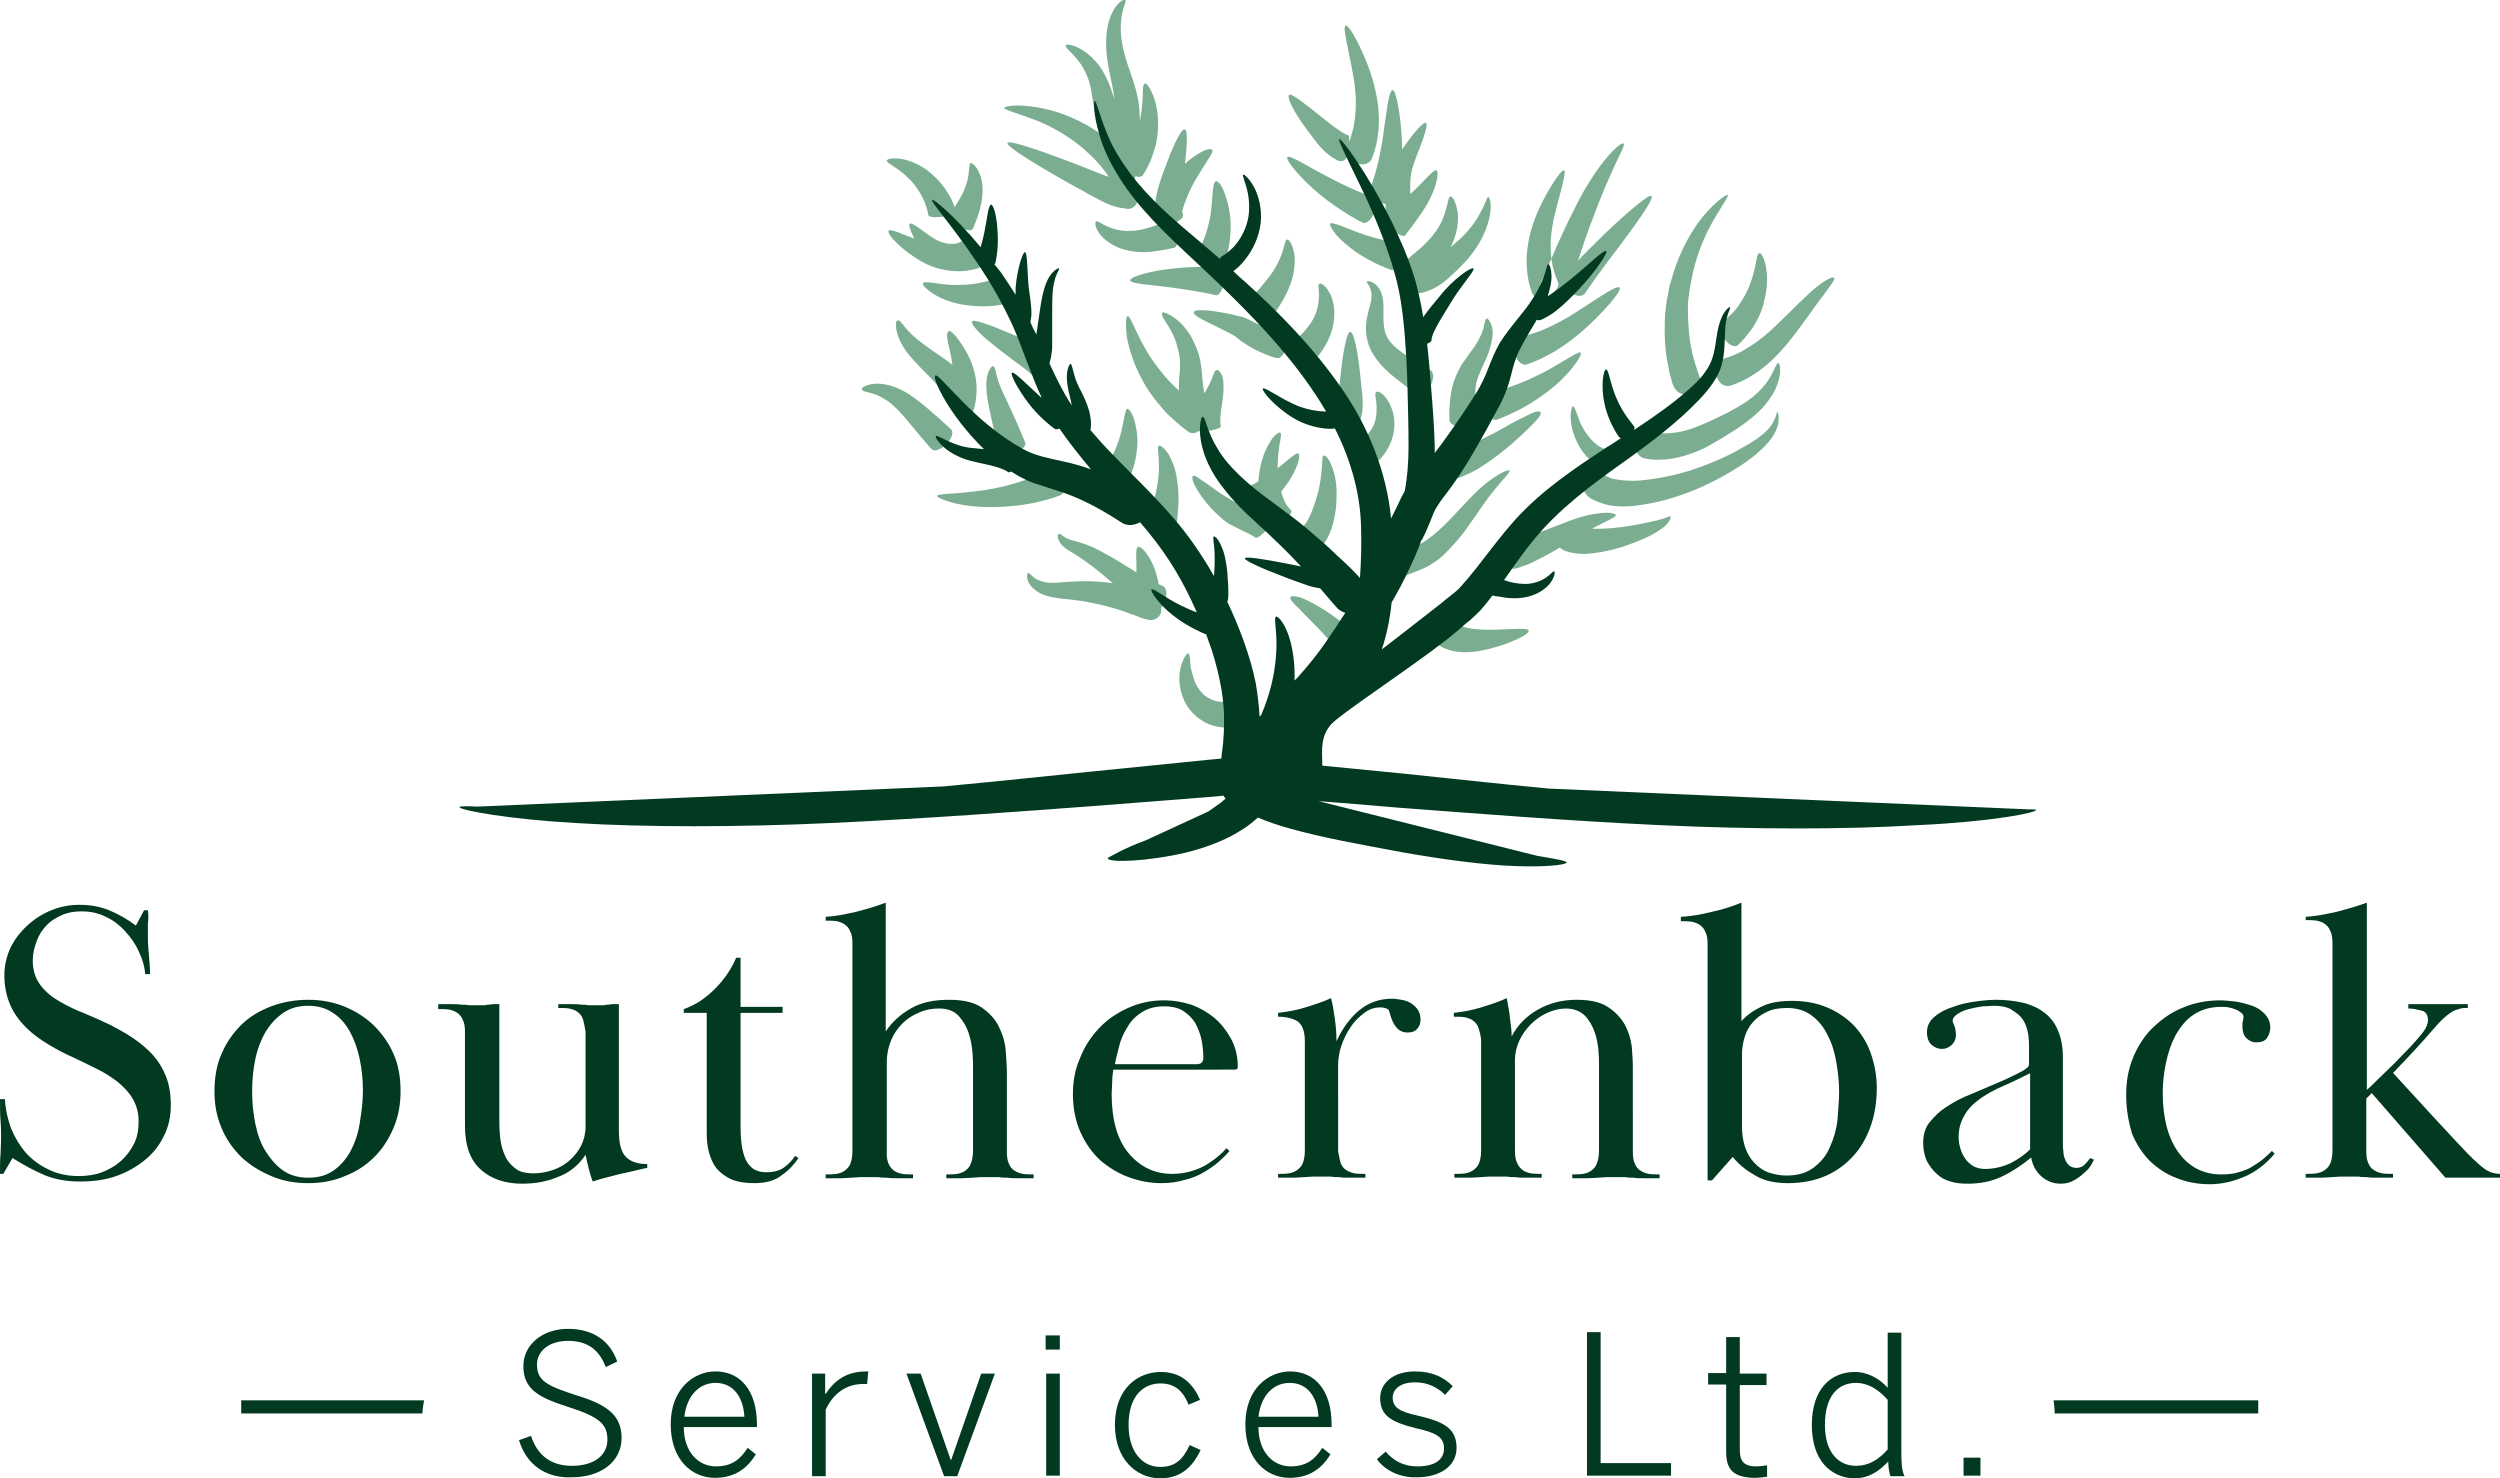 <?xml version="1.0" encoding="utf-8"?>
<!-- Generator: Adobe Illustrator 27.9.6, SVG Export Plug-In . SVG Version: 9.03 Build 54986)  -->
<svg version="1.1" id="Layer_1" xmlns="http://www.w3.org/2000/svg" xmlns:xlink="http://www.w3.org/1999/xlink" x="0px" y="0px"
	 viewBox="0 0 458.1 270.9" style="enable-background:new 0 0 458.1 270.9;" xml:space="preserve">
<style type="text/css">
	.st0{fill:#7BAE91;}
	.st1{fill:#013A20;}
	.st2{opacity:0;}
	.st3{fill:#FFFFFF;}
	.st4{fill:#0E73B9;}
	.st5{clip-path:url(#SVGID_00000004517538201021026150000011984832137836307100_);}
	.st6{clip-path:url(#SVGID_00000145021671970245749240000000712686736249115553_);fill:none;stroke:#FFFFFF;stroke-width:4.524;}
	.st7{fill:#005F7F;}
	.st8{fill:#5EB3E4;}
</style>
<g>
	<g>
		<path id="leafs_00000085222866732750913730000014436734788568862384_" class="st0" d="M286.6,31.2c0.3,0.1,0,1.5-0.5,3.5
			c-0.5,2-1.3,4.5-1.7,7.1c-0.4,2.6-0.3,5.1,0.1,6.9c0.4,1.8,1,2.9,1,3.1c0.3,0.6-0.4,1.6-1.7,2.4c-1.2,0.7-2.6,0.6-3-0.4
			c-0.1-0.2-0.8-1.9-1-4.4c-0.1-1.2-0.1-2.6,0.1-4c0.2-1.4,0.5-2.9,1-4.3c0.9-2.8,2.3-5.3,3.4-7.1C285.4,32.2,286.3,31.1,286.6,31.2
			z M294,29.4c-1.7,2.1-3.7,5.2-5.3,8.5c-1.7,3.3-3.2,6.6-4.3,9.2c-1.1,2.6-1.9,4.4-2,4.6c-0.4,1,0.3,2.3,1.6,2.8
			c1.3,0.5,2.7,0.1,3.1-0.9c0.1-0.3,0.8-2.1,1.7-4.8c0.9-2.7,2-6.1,3.3-9.4c1.2-3.3,2.6-6.5,3.7-8.9c1.1-2.4,2-3.9,1.7-4.2
			C297.1,26.1,295.7,27.3,294,29.4z M294.3,42.6c-1.9,1.9-3.9,3.8-5.3,5.3c-1.4,1.5-2.4,2.7-2.6,2.9c-0.3,0.3-0.3,0.8-0.1,1.3
			c0.2,0.5,0.6,1,1.2,1.4c0.6,0.4,1.2,0.6,1.7,0.7c0.5,0.1,0.9-0.1,1.2-0.4c0.1-0.2,0.9-1.3,2.1-3c1.2-1.7,2.8-3.8,4.4-5.9
			c3.2-4.3,6.3-8.6,5.7-9C302.2,35.5,298.2,38.9,294.3,42.6z M271.5,61.1c-0.3,0.7-0.7,1.5-1.3,2.4c-0.6,0.8-1.3,1.8-2,2.8
			c-0.4,0.5-0.7,1.1-1,1.7c-0.3,0.6-0.6,1.3-0.8,1.9c-0.4,1.3-0.6,2.5-0.7,3.5c-0.2,2.1-0.1,3.4-0.1,3.6c0.1,0.8,1.2,1.3,2.6,1.1
			c1.4-0.1,2.5-0.8,2.4-1.5c0-0.2-0.2-1.4-0.3-3c0-0.8,0-1.7,0.1-2.7c0.1-0.9,0.4-1.8,0.9-2.9c0.4-1,1-2.1,1.4-3.2
			c0.4-1.1,0.7-2.3,0.8-3.3c0.1-1-0.1-1.9-0.4-2.4c-0.3-0.5-0.5-0.8-0.7-0.7C272,58.5,272.1,59.7,271.5,61.1z M271.3,38.9
			c-0.8,1.6-2.2,3.5-4,5.1c-0.9,0.8-1.8,1.6-2.7,2.2c-0.9,0.7-1.9,1.3-2.6,1.7c-0.7,0.4-1.3,0.6-1.7,0.7c-0.4,0.1-0.5,0.1-0.6,0.1
			c-0.2,0-0.3,0.3-0.5,0.7c-0.2,0.4-0.5,1-0.7,1.7c-0.2,0.7-0.2,1.3,0.1,1.8c0.3,0.5,0.9,0.8,1.5,0.8c0.2,0,0.8-0.1,1.6-0.4
			c0.8-0.3,1.8-0.8,2.7-1.5c0.9-0.7,1.8-1.5,2.7-2.4c0.9-0.9,1.9-1.9,2.7-3c1.7-2.2,2.8-4.8,3.2-6.9c0.4-2,0-3.4-0.3-3.4
			C272.5,36,272.2,37.3,271.3,38.9z M265,38.2c-0.3,1.3-0.9,2.8-1.9,4.2c-1,1.4-2.2,2.6-3.3,3.5c-1.1,0.9-1.9,1.6-2,1.7
			c-0.4,0.4,0,1.5,1,2.6c1,1,2.1,1.5,2.5,1.1c0.1-0.1,0.9-0.9,1.9-2.1c1-1.2,2.3-3,3.1-5c0.4-1,0.7-2.1,0.8-3.1c0.1-1,0.1-2-0.1-2.7
			c-0.3-1.6-0.9-2.4-1.2-2.4C265.4,36,265.4,37,265,38.2z M261.5,32.5c-0.8,0.8-1.8,1.9-2.9,2.9c-2.1,2-4.5,4-4.7,4.2
			c-0.3,0.3,0.2,1.4,1.2,2.4c1,1,2.1,1.5,2.4,1.1c0.1-0.2,2.2-2.7,3.9-5.5c0.8-1.4,1.5-3,1.8-4.2c0.3-1.2,0.3-2.1,0-2.2
			C262.9,31.1,262.3,31.7,261.5,32.5z M258.8,24.8c-1.1,1.5-2.6,3.3-3.7,5.8c-0.6,1.3-0.9,2.7-1,3.9c-0.2,1.3-0.2,2.4-0.2,3.3
			c-0.1,1.9-0.1,3.3-0.1,3.5c0,0.8,1.2,1.3,2.6,1.2c1.4-0.1,2.5-0.8,2.5-1.5c0-0.2-0.1-1.5-0.3-3.3c-0.1-0.9-0.2-2-0.2-3
			c0-1,0-2,0.2-3c0.2-1,0.6-2.1,1-3.2c0.4-1,0.8-2,1.1-2.9c0.6-1.7,0.9-2.9,0.6-3.1C260.8,22.5,260,23.3,258.8,24.8z M253.3,25.9
			c-0.4,2.3-0.9,4.6-1.4,6.2c-0.5,1.7-1,2.8-1,2.9c-0.2,0.6,0.6,1.5,1.9,2.1c1.3,0.5,2.6,0.3,2.9-0.4c0.1-0.2,0.5-1.6,0.8-3.6
			c0.3-2,0.5-4.6,0.4-7c-0.2-5-1.1-9.6-1.7-9.6C254.4,16.5,254,21.2,253.3,25.9z M246.9,8.4c0.4,2.2,1.1,5,1.4,7.8
			c0.3,2.8,0.1,5.6-0.4,7.6c-0.5,2-1.1,3.2-1.2,3.4c-0.3,0.7,0.4,1.8,1.5,2.5c1.2,0.7,2.6,0.5,3.1-0.5c0.1-0.2,0.9-2,1.2-4.6
			c0.2-1.3,0.2-2.8,0.1-4.3c-0.1-1.5-0.4-3.1-0.8-4.7c-0.8-3.1-2-5.8-3-7.8c-1-2-1.9-3.2-2.2-3.1C246.2,4.7,246.4,6.2,246.9,8.4z
			 M241.8,35.6c3.5,2.9,7.6,5.1,7.9,5.2c0.6,0.3,1.6-0.5,2.1-1.8c0.5-1.3,0.5-2.5-0.1-2.8c-0.3-0.1-4.3-1.6-8-3.6
			c-3.8-1.9-7.3-4.3-7.8-3.8C235.5,29.3,238.3,32.7,241.8,35.6z M244.9,43.1c0.9,1,2.2,2.1,3.6,3.1c2.9,2,6.4,3.3,6.6,3.3
			c0.5,0.1,1.2-0.9,1.5-2.2c0.3-1.4,0.2-2.6-0.3-2.7c-0.2-0.1-3.3-0.6-6.3-1.6c-3-1-5.9-2.5-6.3-2C243.7,41.4,244.1,42.1,244.9,43.1
			z M250.9,52.4c0.2,0.5,0.5,1.2,0.4,2c0,0.9-0.4,1.9-0.7,3.3c-0.3,1.3-0.5,3,0,4.8c0.4,1.8,1.5,3.2,2.5,4.4c1,1.1,2.1,2,3,2.7
			c1.8,1.4,3,2.3,3.2,2.4c0.7,0.5,1.9,0,2.7-1.2c0.8-1.2,0.8-2.5,0.1-3c-0.2-0.1-1.5-0.9-3.3-2c-1.8-1.1-4-2.5-4.8-4.4
			c-0.4-0.9-0.5-2.1-0.5-3.3c0-1.2,0.1-2.6-0.2-3.8c-0.3-1.3-1-2.1-1.7-2.5c-0.7-0.4-1.1-0.3-1.2-0.1
			C250.4,51.7,250.6,51.9,250.9,52.4z M252.2,73.8c0.1,1,0.1,2.4-0.3,3.6c-0.4,1.2-1.1,2.1-1.8,2.7c-0.7,0.6-1.2,0.8-1.2,0.9
			c-0.2,0.2,0.1,1.3,0.7,2.5c0.6,1.2,1.6,2,2.2,1.6c0.1-0.1,1.1-0.8,2-2.1c0.9-1.3,1.7-3.2,1.7-5.1c0.1-1.9-0.6-3.7-1.4-4.8
			c-0.8-1.1-1.6-1.5-1.8-1.3C251.8,71.9,252.1,72.7,252.2,73.8z M245.7,68.3c-0.1,0.9-0.2,1.9-0.3,2.8c-0.1,0.9-0.2,1.8-0.3,2.4
			c-0.2,1.2-0.5,1.6-0.5,1.6c0,0.1,0.1,0.3,0.5,0.7c0.3,0.3,0.7,0.8,1.2,1.3c0.5,0.5,1.1,0.8,1.6,0.8c0.5,0.1,1-0.2,1.2-0.6
			c0-0.1,0.3-0.5,0.4-1.2c0.2-0.7,0.2-1.5,0.2-2.4c0-0.9-0.1-1.7-0.2-2.6c-0.1-0.9-0.2-1.9-0.3-2.8c-0.4-3.8-1.1-7.5-1.8-7.5
			C246.8,60.8,246.1,64.5,245.7,68.3z M241.7,54.1c0,1.1-0.2,2.5-0.8,3.8c-1.1,2.5-3.6,4.4-3.7,4.6c-0.3,0.3,0.2,1.4,1.2,2.4
			c1,1,2.1,1.5,2.5,1.1c0.1-0.1,0.8-0.9,1.6-2.1c0.8-1.3,1.7-3.1,1.9-5.1c0.3-2-0.1-4-0.8-5.2c-0.7-1.3-1.6-1.8-1.8-1.6
			C241.4,52.1,241.7,53,241.7,54.1z M235.1,45.8c-0.3,1-0.8,2.3-1.5,3.4c-0.7,1.2-1.6,2.2-2.3,3.1c-0.7,0.8-1.3,1.5-1.4,1.6
			c-0.3,0.4,0.4,1.4,1.5,2.2c1.1,0.8,2.3,1.2,2.5,0.8c0.1-0.1,0.5-0.8,1.2-1.9c0.6-1.1,1.4-2.7,1.8-4.4c0.4-1.7,0.5-3.5,0.1-4.8
			c-0.3-1.3-0.9-2-1.2-1.9C235.5,44,235.4,44.8,235.1,45.8z M222.2,35.4c-0.1,1.2-0.2,2.7-0.4,4.1c-0.5,3-1.7,5.6-1.8,5.7
			c-0.2,0.4,0.8,1.1,2.1,1.7c1.3,0.5,2.5,0.6,2.7,0c0-0.1,0.3-1.1,0.5-2.5c0.2-1.4,0.3-3.2,0.1-4.9c-0.2-1.7-0.7-3.4-1.2-4.6
			c-0.5-1.2-1.1-1.8-1.4-1.7C222.4,33.4,222.3,34.2,222.2,35.4z M219.7,28.1c-1.2,0.7-2.6,1.8-3.9,3.2c-1.3,1.4-2.4,2.9-3.1,4.2
			c-0.8,1.3-1.2,2.2-1.2,2.4c-0.2,0.6,0.7,1.4,2.1,1.8c1.3,0.4,2.5,0.4,2.7-0.1c0.1-0.2,0.9-3.3,2.5-6.2c0.8-1.4,1.7-2.8,2.4-3.9
			c0.7-1.1,1.2-1.8,0.9-2.1C221.7,27.2,220.8,27.4,219.7,28.1z M213.3,31.2c-0.7,1.9-1.4,4-1.6,5.9c-0.2,1.8,0,3.3,0.1,3.5
			c0.1,0.4,0.5,0.7,1,0.8c0.5,0.1,1.1,0,1.8-0.2c0.7-0.2,1.2-0.6,1.6-0.9c0.4-0.3,0.6-0.6,0.6-0.8c0-0.1-0.3-0.9-0.3-2.2
			c-0.1-1.3,0.1-3.2,0.4-5.3c0.5-4.1,0.9-8.1,0.2-8.3C216.3,23.6,214.7,27.4,213.3,31.2z M209.4,17.8c-0.1,1.4-0.2,3.2-0.7,5
			c-0.2,0.9-0.6,1.7-0.9,2.5c-0.4,0.8-0.7,1.4-1.1,2c-0.7,1.1-1.3,1.8-1.4,1.9c-0.3,0.4,0.3,1.4,1.4,2.3c1.1,0.9,2.3,1.2,2.7,0.6
			c0.1-0.1,0.8-1.2,1.5-2.8c0.3-0.8,0.6-1.8,0.9-2.8c0.2-1,0.4-2.1,0.4-3.2c0.1-2.2-0.3-4.3-0.9-5.8c-0.6-1.5-1.2-2.3-1.5-2.2
			C209.4,15.4,209.4,16.4,209.4,17.8z M204.8,0.8c-0.6,0.6-1.2,1.7-1.6,3.1c-0.4,1.4-0.6,3.1-0.5,4.9c0.1,1.8,0.4,3.6,0.8,5.4
			c0.4,1.8,0.7,3.5,0.8,5c0.1,1.5,0,2.9-0.2,4.1c-0.5,2.5-1.1,4.3-1.2,4.6c-0.3,1,0.5,2.2,1.9,2.6c1.3,0.4,2.7-0.2,3-1.3
			c0-0.1,0.2-0.7,0.4-1.6c0.2-0.9,0.4-2.2,0.6-3.7c0.1-1.5,0.1-3.4-0.2-5.3c-0.3-1.9-0.9-3.7-1.5-5.4c-0.6-1.7-1.1-3.3-1.4-4.8
			c-0.3-1.5-0.4-3-0.3-4.2c0.1-2.5,1.1-3.9,0.8-4.2C205.9-0.1,205.4,0.1,204.8,0.8z M197.4,10.9c0.6,0.7,1.2,1.6,1.6,2.6
			c0.5,1,0.8,2.1,1,3.4c0.2,1.2,0.4,2.6,0.7,3.9c0.3,1.3,0.6,2.6,1,3.6c0.7,2.1,1.5,3.5,1.6,3.7c0.5,0.8,1.8,0.8,3,0
			c1.2-0.8,1.8-1.9,1.4-2.5c-0.1-0.2-0.8-1.3-1.7-3c-0.4-0.9-0.9-1.9-1.3-3c-0.4-1.1-0.8-2.4-1.3-3.8c-0.5-1.3-1.2-2.7-2-3.8
			c-0.9-1.1-1.8-2-2.7-2.6c-1.8-1.2-3.3-1.4-3.4-1.1C195.1,8.7,196.2,9.4,197.4,10.9z M293.6,54.1c-1.6,1-3.8,2.5-5.9,3.8
			c-2.2,1.3-4.4,2.4-6.2,3c-1.8,0.6-3,0.9-3.2,1c-0.7,0.2-1,1.4-0.7,2.8c0.3,1.4,1.2,2.3,2.1,2.1c0.2-0.1,1.7-0.5,3.7-1.6
			c2-1,4.3-2.6,6.4-4.4c2.1-1.8,3.9-3.7,5.2-5.2c1.3-1.5,2-2.6,1.8-2.9C296.4,52.4,295.2,53.1,293.6,54.1z M286.9,65.9
			c-1.5,0.9-3.4,2.1-5.4,3c-4,2-8.4,3.1-8.7,3.2c-0.6,0.2-0.9,1.4-0.5,2.8c0.4,1.3,1.3,2.3,2,2c0.2-0.1,1.5-0.5,3.2-1.4
			c1.8-0.8,3.9-2.1,5.9-3.6c2-1.5,3.7-3.2,4.8-4.6c1.1-1.4,1.7-2.5,1.4-2.7C289.4,64.4,288.3,65.1,286.9,65.9z M279.5,76.3
			c-1.5,0.7-3.5,1.8-5.4,2.9c-2,1-3.9,2-5.4,2.6c-1.5,0.6-2.5,0.8-2.6,0.9c-0.3,0.1-0.4,0.4-0.5,0.9c-0.1,0.5-0.1,1.1,0,1.8
			c0.1,0.7,0.4,1.3,0.7,1.7c0.3,0.4,0.8,0.6,1.2,0.4c0.2-0.1,1.6-0.6,3.2-1.5c1.6-1,3.6-2.4,5.3-3.8c1.8-1.5,3.4-3,4.6-4.2
			c1.2-1.2,1.9-2.1,1.7-2.4C282.1,75.1,281,75.5,279.5,76.3z M272.5,88.4c-2.2,1.7-4.6,4.5-7,7c-1.2,1.2-2.5,2.4-3.7,3.3
			c-0.7,0.5-1.2,0.8-1.7,1c-0.6,0.3-1.2,0.5-1.8,0.6c-1.2,0.3-2.4,0.6-3.3,0.8c-0.9,0.2-1.5,0.4-1.6,0.5c-0.6,0.2-1,0.7-1.2,1.3
			c-0.2,0.6-0.1,1.3,0.3,1.9c0.3,0.6,0.8,1.1,1.3,1.3c0.5,0.3,1,0.4,1.4,0.2c0.1,0,0.6-0.2,1.3-0.5c0.8-0.3,1.9-0.6,3.3-1.2
			c0.7-0.3,1.5-0.6,2.3-1.1c0.8-0.5,1.7-1.1,2.3-1.7c1.4-1.3,2.6-2.7,3.8-4.2c2.2-3,4-5.9,5.7-7.9c1.6-2,2.9-3.2,2.7-3.5
			C276.4,86,274.7,86.7,272.5,88.4z M292.7,94.1c-1.9,0.2-4.4,1-6.8,2c-2.4,0.9-4.6,1.8-6.4,2.3c-0.9,0.3-1.6,0.5-2.1,0.6
			c-0.3,0.1-0.5,0.1-0.6,0.1c-0.1,0-0.2,0-0.2,0c-0.2,0-0.2,0.3-0.3,0.8c-0.1,0.4-0.4,1-0.6,1.7c-0.2,0.7-0.2,1.3,0.2,1.9
			c0.4,0.5,1.1,0.8,1.7,0.7c0.1,0,0.2-0.1,0.5-0.1c0.2-0.1,0.5-0.2,0.8-0.3c0.6-0.2,1.5-0.5,2.4-1c1.9-0.9,4.1-2.2,6.3-3.5
			c2.1-1.3,4.2-2.5,5.8-3.3c1.6-0.8,2.7-1.3,2.7-1.6C295.9,94,294.6,93.8,292.7,94.1z M305.4,94.8c-0.4,0.2-1.1,0.4-2,0.6
			c-1.7,0.4-4,0.9-6.4,1.2c-2.3,0.3-4.7,0.4-6.3,0.2c-0.8-0.1-1.3-0.3-1.5-0.4c-0.1-0.1-0.1-0.1,0,0c0,0,0,0,0,0s-0.1,0-0.2,0.1
			c-0.1,0.1-0.3,0.1-0.5,0.2c-0.4,0.1-0.9,0.1-1.5,0.2c-0.7,0.2-1.4,0.5-1.7,1.1c-0.3,0.6-0.3,1.4,0.2,2c0.1,0.1,0.2,0.2,0.5,0.5
			c0.3,0.2,0.8,0.5,1.3,0.6c1,0.3,2,0.4,3.1,0.4c2.2-0.1,4.8-0.6,7.2-1.4c2.4-0.8,4.8-1.8,6.4-2.9c0.8-0.5,1.5-1.1,1.8-1.6
			c0.2-0.3,0.3-0.5,0.3-0.8c0-0.2-0.1-0.3-0.2-0.3C306,94.6,305.8,94.7,305.4,94.8z M325.1,77c-0.4,0.9-1.2,1.9-2.5,2.9
			c-0.6,0.5-1.4,1-2.2,1.5c-0.9,0.5-1.8,1-2.7,1.5c-1.9,1-4,1.9-6.2,2.7c-2.2,0.8-4.4,1.4-6.5,1.8c-2.1,0.4-4.2,0.7-5.8,0.7
			c-1.6,0-2.9-0.2-3.8-0.4c-0.8-0.3-1.2-0.5-1.3-0.6c-0.4-0.2-0.9-0.3-1.4-0.2c-0.6,0.1-1.2,0.2-1.8,0.6c-0.6,0.4-0.9,1-0.8,1.8
			c0.1,0.8,0.6,1.6,1.5,2.1c0.2,0.1,1.1,0.6,2.5,1c1.4,0.4,3.3,0.5,5.3,0.3c1-0.1,2.1-0.3,3.2-0.5c1.1-0.2,2.2-0.5,3.3-0.8
			c2.3-0.7,4.6-1.5,6.8-2.6c2.2-1,4.4-2.3,6.3-3.5c0.9-0.6,1.8-1.3,2.6-1.9c0.8-0.7,1.6-1.4,2.2-2.1c1.3-1.4,2-2.9,2.1-4.1
			c0.1-1.1-0.1-1.8-0.3-1.7C325.6,75.6,325.5,76.2,325.1,77z M323.5,70.4c-0.8,1-1.9,2.1-3.2,3c-1.3,0.9-2.9,1.8-4.5,2.6
			c-1.7,0.8-3.3,1.6-4.9,2.2c-1.5,0.6-3,1-4.2,1.1c-2.5,0.3-4.1-0.1-4.3-0.2c-0.4-0.1-0.9,0.1-1.3,0.4c-0.4,0.3-0.9,0.8-1.2,1.4
			c-0.3,0.6-0.3,1.3,0,1.9c0.3,0.6,0.8,1.1,1.5,1.2c0.3,0.1,2.9,0.6,6.2-0.2c1.6-0.4,3.4-1,5.1-1.9c1.7-0.9,3.3-1.9,4.9-2.9
			c1.6-1,3.2-2.2,4.6-3.5c1.4-1.3,2.4-2.8,3.1-4.1c0.6-1.4,0.9-2.6,0.9-3.5c0-0.9-0.2-1.4-0.3-1.4C325.4,66.5,325.1,68.3,323.5,70.4
			z M312.2,39.5c-2.2,2.6-4.5,6.7-5.8,11.3l-0.5,1.7c-0.1,0.6-0.2,1.2-0.3,1.7l-0.2,0.9c0,0.3-0.1,0.6-0.1,0.9
			c-0.1,0.6-0.1,1.1-0.2,1.7c-0.1,2.2-0.1,4.4,0.1,6.3c0.1,0.9,0.2,1.8,0.4,2.6c0.2,0.8,0.2,1.5,0.4,2c0.3,1.1,0.5,1.9,0.6,2
			c0.5,1.4,2,2.1,3.3,1.5c1.3-0.6,1.9-2,1.5-3.2c-0.1-0.2-0.3-0.8-0.6-1.7c-0.2-0.5-0.3-1.1-0.5-1.7c-0.2-0.6-0.3-1.4-0.5-2.2
			c-0.3-1.6-0.4-3.5-0.5-5.5c0-0.5,0-1,0-1.5c0-0.3,0-0.5,0-0.8l0.1-0.8c0.1-0.5,0.1-1,0.2-1.6l0.3-1.6c0.7-4.2,2.4-8.2,4-11
			c1.6-2.8,2.9-4.5,2.7-4.8C316.3,35.6,314.4,36.9,312.2,39.5z M321.6,48.9c-0.3,1.4-0.8,3.2-1.7,4.9c-0.4,0.8-0.9,1.6-1.4,2.3
			c-0.5,0.7-1,1.3-1.5,1.7c-1,1-1.8,1.5-1.8,1.6c-0.4,0.3-0.1,1.5,0.7,2.6c0.8,1.2,1.9,1.7,2.5,1.3c0.1-0.1,1.1-1,2.2-2.5
			c0.6-0.7,1.1-1.6,1.6-2.6c0.5-1,0.9-2.1,1.1-3.2c0.6-2.2,0.6-4.5,0.3-6.1c-0.3-1.6-0.9-2.6-1.2-2.5
			C322,46.4,321.9,47.4,321.6,48.9z M332.6,52.8c-1.9,1.6-4.2,4-6.5,6.2c-1.1,1.1-2.3,2.2-3.5,3.1c-1.1,0.9-2.3,1.6-3.3,2.2
			c-2,1.1-3.5,1.4-3.7,1.5c-0.4,0.1-0.7,0.5-0.9,1c-0.2,0.5-0.3,1.2-0.2,1.8c0.1,0.7,0.4,1.3,0.9,1.7c0.5,0.4,1,0.5,1.6,0.4
			c0.3-0.1,2.3-0.7,4.7-2.3c1.2-0.8,2.4-1.8,3.6-3c1.2-1.2,2.3-2.5,3.3-3.8c2.1-2.7,3.8-5.3,5.3-7.2c1.4-1.9,2.4-3.2,2.2-3.4
			C336.1,50.5,334.5,51.2,332.6,52.8z M238.1,111.6c1.1,1.1,2.5,2.6,4,4.1c2.8,3.1,5.7,6.3,6,6.6c0.5,0.5,1.7,0,2.6-1
			c0.9-1,1.3-2.2,0.9-2.7c-0.2-0.2-3.5-3-7.1-5.6c-1.8-1.3-3.7-2.4-5.2-3.1c-1.5-0.7-2.7-0.8-2.8-0.5
			C236.2,109.8,237,110.5,238.1,111.6z M216.3,122.5c-0.2,0.9-0.3,2-0.1,3.2c0.2,1.2,0.6,2.5,1.3,3.6c0.7,1.2,1.9,2.2,3,2.9
			c1.2,0.7,2.5,1,3.6,1.1c2.3,0.3,4-0.5,4.2-0.6c0.4-0.2,0.7-0.7,0.7-1.2c0-0.6-0.3-1.1-0.7-1.7c-0.4-0.5-0.9-1-1.3-1.3
			c-0.4-0.3-0.7-0.5-0.8-0.4c-0.1,0-0.7,0.5-1.9,0.5c-0.6,0-1.3,0-2-0.3c-0.7-0.3-1.4-0.6-2-1.3c-0.6-0.6-1.1-1.4-1.4-2.2
			c-0.3-0.8-0.5-1.7-0.7-2.4c-0.2-1.5-0.1-2.6-0.5-2.7C217.5,119.7,216.7,120.7,216.3,122.5z M188.3,106.3c0.2,0.7,0.9,1.6,2.1,2.3
			c1.2,0.7,2.7,0.9,4.1,1.1c1.4,0.1,2.8,0.3,4.2,0.5c2.8,0.5,5.6,1.2,7.7,2c0.5,0.2,1,0.4,1.4,0.5c0.4,0.2,0.9,0.3,1.3,0.5
			c0.8,0.3,1.5,0.4,1.6,0.4c0.6,0.1,1.3-0.2,1.7-0.7c0.4-0.5,0.5-1.2,0.3-1.9c-0.2-0.7-0.5-1.3-0.7-1.7c-0.2-0.4-0.4-0.7-0.6-0.8
			c-0.1,0-0.3,0-0.9-0.2c-0.3-0.1-0.7-0.2-1.2-0.3c-0.5-0.1-1-0.3-1.6-0.4c-2.4-0.6-5.6-1.1-8.7-1.1c-1.6,0-3.2,0.1-4.5,0.2
			c-1.3,0.1-2.5,0.2-3.3-0.1c-0.9-0.2-1.6-0.6-2-1c-0.4-0.4-0.7-0.7-0.8-0.6C188.2,105.1,188.1,105.6,188.3,106.3z M194,99
			c0.3,0.7,1,1.4,1.9,1.9c0.9,0.6,1.8,1.1,2.8,1.8c1,0.7,2,1.5,3,2.3c2,1.7,4.1,3.5,5.9,4.8c1.8,1.3,3.2,2.1,3.4,2.2
			c0.8,0.4,2-0.4,2.4-1.7c0.5-1.3,0.4-2.6-0.3-2.9c-0.2-0.1-1.4-0.6-3.1-1.5c-1.7-0.9-3.9-2.4-6.3-3.8c-1.2-0.7-2.4-1.3-3.6-1.9
			c-1.2-0.5-2.4-0.9-3.3-1.1c-0.9-0.2-1.5-0.5-1.9-0.8c-0.4-0.3-0.6-0.5-0.8-0.5C193.8,97.9,193.7,98.3,194,99z M208.2,102
			c0,0.9,0.1,2.1,0,3.2c0,2.3-0.6,4.5-0.6,4.6c0,0.3,1,0.7,2.4,0.9c1.4,0.2,2.5,0,2.6-0.4c0-0.2,0-3.1-0.9-5.7
			c-0.4-1.3-1.1-2.5-1.7-3.3c-0.6-0.8-1.2-1.2-1.5-1.1C208.2,100.4,208.2,101.1,208.2,102z M212.3,83.8c0.1,1.2,0.1,2.7-0.1,4.2
			c-0.4,3-1.4,6.2-1.5,6.5c-0.1,0.5,0.9,1.1,2.3,1.4c1.4,0.3,2.6,0.1,2.7-0.5c0-0.1,0.1-1.1,0.2-2.4c0.1-1.4,0.1-3.2-0.2-5
			c-0.2-1.8-0.9-3.6-1.6-4.8c-0.8-1.2-1.5-1.7-1.8-1.5C212.1,81.8,212.2,82.6,212.3,83.8z M205.9,77c-0.2,1.1-0.5,2.6-1,4
			c-0.5,1.4-1.1,2.7-1.7,3.6c-0.6,0.9-1,1.5-1.1,1.6c-0.2,0.3,0.5,1.3,1.6,2.1c1.1,0.8,2.3,1.1,2.6,0.6c0.1-0.1,0.6-1,1.1-2.4
			c0.5-1.3,0.9-3.1,1-4.9c0.1-1.8-0.2-3.5-0.6-4.8c-0.4-1.2-0.9-1.9-1.3-1.9C206.3,75.1,206.1,75.9,205.9,77z M206.5,61.8
			c0.4,2.2,1.3,5.1,2.8,7.8c0.7,1.4,1.6,2.6,2.5,3.8c0.9,1.1,1.8,2.2,2.7,3c1.8,1.7,3.2,2.7,3.4,2.8c0.8,0.5,2.1-0.1,2.7-1.3
			c0.7-1.2,0.7-2.5,0-3c-0.2-0.1-1.4-0.8-3.1-2.1c-0.8-0.6-1.7-1.4-2.6-2.3c-0.9-0.9-1.8-1.9-2.6-3c-1.7-2.1-3-4.5-3.9-6.4
			c-0.9-1.9-1.4-3.2-1.8-3.2C206.3,58.1,206.2,59.6,206.5,61.8z M214.3,60.1c0.4,0.7,0.9,1.6,1.2,2.6c0.3,1,0.6,2.1,0.7,3.1
			c0.1,1.1,0,2.1-0.1,3.3c-0.1,1.2-0.1,2.5,0,3.6c0.2,2.3,0.9,3.8,1,4c0.4,0.9,1.7,0.9,2.9,0.2c1.2-0.7,1.9-1.7,1.7-2.3
			c-0.1-0.1-0.6-1.1-1-2.6c-0.2-0.8-0.3-1.7-0.4-2.9c-0.1-1.2-0.2-2.6-0.6-4c-0.4-1.4-1-2.6-1.6-3.7c-0.7-1.1-1.5-2-2.2-2.6
			c-1.5-1.3-2.8-1.7-2.9-1.5C212.6,57.7,213.4,58.6,214.3,60.1z M222.1,69.3c-0.3,0.8-0.9,1.9-1.5,3c-0.6,1.1-1.3,2.4-1.6,3.6
			c-0.4,1.2-0.4,2.2-0.4,2.4c0,0.6,1.2,0.9,2.6,0.7c1.4-0.2,2.5-0.6,2.5-0.8c0-0.1-0.1-0.5-0.1-1.3c0-0.8,0.2-2.1,0.4-3.4
			c0.2-1.3,0.3-2.9,0.1-4c-0.2-1.1-0.8-1.8-1.1-1.7C222.6,67.8,222.4,68.5,222.1,69.3z M214.8,52.7c3.9,0.5,7.7,1.3,8,1.4
			c0.6,0.1,1.2-1,1.5-2.3c0.2-1.4-0.1-2.6-0.7-2.7c-0.3-0.1-4.5-0.4-8.6,0.1c-4.1,0.4-8,1.5-7.9,2.2C207.1,52,211,52.2,214.8,52.7z
			 M201.7,43.1c1,1.2,2.9,2.4,5,2.8c2.1,0.5,4.3,0.3,5.8,0c1.5-0.2,2.5-0.5,2.7-0.5c0.6-0.2,0.7-1.4,0.3-2.7
			c-0.4-1.3-1.2-2.3-1.7-2.1c-0.1,0-1.1,0.4-2.3,0.8c-1.2,0.4-2.8,0.9-4.4,0.9c-1.5,0.1-3.1-0.3-4.2-0.8c-1.1-0.5-1.8-1.1-2.1-0.9
			C200.6,40.9,200.7,41.9,201.7,43.1z M194.5,32.8c1.3,0.7,2.6,1.5,3.8,2.1c1.2,0.7,2.3,1.3,3.5,1.9c1.1,0.6,2.2,1,3.1,1.2
			c0.9,0.2,1.6,0.2,1.7,0.3c0.7,0,1.3-0.4,1.6-0.9c0.3-0.5,0.3-1.2,0.1-1.9c-0.2-0.7-0.6-1.2-0.8-1.6c-0.3-0.4-0.5-0.7-0.8-0.7
			c-0.1,0-0.3,0-0.8,0c-0.5-0.1-1.3-0.3-2.3-0.6c-1-0.4-2.3-0.9-3.6-1.4c-1.3-0.5-2.7-1.1-4.1-1.6c-5.5-2.1-11.1-4-11.3-3.4
			C184.4,26.8,189.4,29.9,194.5,32.8z M187.8,21.3c1.1,0.4,2.3,0.8,3.6,1.4c1.3,0.6,2.6,1.3,3.8,2.1c1.3,0.8,2.5,1.7,3.5,2.6
			c1,0.9,2,1.8,2.7,2.7c0.4,0.4,0.7,0.8,1,1.2c0.3,0.4,0.5,0.6,0.6,0.9c0.3,0.5,0.3,0.7,0.3,0.7c0.1,0.2,0.3,0.2,0.8,0.3
			c0.5,0.1,1,0.4,1.7,0.5c0.7,0.2,1.4,0.1,1.8-0.5c0.5-0.5,0.6-1.4,0.3-2.1c-0.3-1.5-5-6.7-11.2-9.4c-3-1.4-6.3-2.1-8.7-2.3
			c-2.4-0.2-4,0.1-4,0.4C184.1,20.1,185.6,20.5,187.8,21.3z M177.5,31.8c-0.1,0.9-0.4,2.1-0.9,3.2c-0.5,1.1-1.2,2.2-1.7,3
			c-0.6,0.8-1,1.5-1.1,1.6c-0.2,0.4,0.6,1.2,1.8,1.9c1.2,0.7,2.4,0.9,2.6,0.5c0.1-0.1,0.4-0.8,0.8-1.9c0.4-1.1,0.9-2.7,1-4.3
			c0.2-1.6-0.1-3.3-0.7-4.4c-0.5-1.1-1.2-1.6-1.5-1.5C177.6,30.1,177.6,30.8,177.5,31.8z M164.2,30.8c1,0.7,2.3,1.7,3.3,3
			c0.5,0.6,0.9,1.3,1.3,1.9c0.3,0.6,0.6,1.2,0.8,1.8c0.4,1.1,0.5,1.8,0.5,1.9c0.1,0.4,1.3,0.5,2.7,0.3c1.4-0.2,2.4-1,2.2-1.6
			c-0.1-0.1-0.4-1.3-1.3-2.7c-0.4-0.7-1-1.5-1.6-2.2c-0.7-0.7-1.4-1.4-2.2-2c-1.6-1.2-3.5-1.9-4.9-2.1c-1.4-0.2-2.4,0-2.5,0.3
			C162.4,29.7,163.2,30.1,164.2,30.8z M167.2,43c0.5,1.2,1.5,2.7,3,4c0.7,0.6,1.7,1.2,2.6,1.6c0.9,0.4,1.9,0.5,2.8,0.6
			c1.8,0.1,3.1-0.6,3.3-0.7c0.3-0.2,0.5-0.6,0.4-1.2c-0.1-0.5-0.4-1.1-0.9-1.6c-0.5-0.5-1-0.9-1.3-1.2c-0.4-0.3-0.6-0.5-0.7-0.4
			c-0.1,0-0.3,0.3-1.1,0.5c-0.8,0.2-2,0.1-3.2-0.4c-1.2-0.5-2.4-1.5-3.4-2.2c-1-0.7-1.7-1.2-2-1C166.5,41,166.6,41.8,167.2,43z
			 M164.4,44.6c1.1,1.1,2.8,2.4,4.8,3.5c2,1.1,4.4,1.6,6.4,1.6c2,0,3.4-0.5,3.6-0.5c0.4-0.2,0.6-0.6,0.6-1.1c0-0.5-0.1-1.1-0.5-1.8
			c-0.3-0.6-0.7-1.1-1.1-1.5c-0.3-0.3-0.6-0.5-0.8-0.4c-0.1,0-0.8,0.4-2.1,0.6c-1.3,0.2-3,0.1-4.8-0.3c-1.8-0.5-3.6-1.2-5.1-1.8
			c-1.4-0.6-2.4-0.9-2.6-0.6C162.7,42.7,163.3,43.6,164.4,44.6z M170.8,53.7c1.2,0.8,3,1.6,5,2c1.9,0.4,4,0.5,5.6,0.4
			c1.6-0.1,2.7-0.4,2.8-0.4c0.6-0.2,0.7-1.4,0.2-2.7c-0.5-1.3-1.3-2.2-1.7-2.1c-0.1,0-0.9,0.4-2.1,0.7c-1.2,0.3-2.8,0.6-4.5,0.6
			c-1.7,0.1-3.3-0.1-4.6-0.3c-1.3-0.2-2.2-0.3-2.4,0C169,52.2,169.6,52.9,170.8,53.7z M179.5,61c1,1,2.4,2.1,3.8,3.2
			c1.4,1.1,2.9,2.2,4,3c1.1,0.8,1.7,1.4,1.8,1.5c0.4,0.3,1.4-0.3,2.3-1.4c0.9-1.1,1.2-2.3,0.7-2.6c-0.1-0.1-1-0.7-2.3-1.4
			c-1.3-0.7-3-1.5-4.7-2.2c-1.7-0.7-3.3-1.4-4.6-1.8c-1.3-0.4-2.1-0.7-2.4-0.4C178,59.2,178.5,60,179.5,61z M180.8,69.5
			c-0.2,1.6,0.1,3.7,0.5,5.5c0.8,3.8,1.7,7.5,1.8,7.8c0.2,0.6,1.4,0.7,2.7,0.2c1.3-0.4,2.2-1.2,2.1-1.8c-0.1-0.3-1.6-3.9-3.2-7.3
			c-0.8-1.7-1.6-3.3-1.9-4.5c-0.4-1.2-0.4-2.2-0.8-2.3C181.7,67,181,67.9,180.8,69.5z M173.8,63.2c0.3,1.3,0.7,2.9,0.8,4.5
			c0.2,1.6,0,3-0.3,4.1c-0.3,1.1-0.7,1.7-0.7,1.8c-0.1,0.4,0.7,1.2,1.9,1.8c1.2,0.7,2.5,0.7,2.8,0c0.1-0.2,0.5-1.3,0.6-3
			c0.2-1.7-0.1-3.8-0.8-5.7c-0.7-1.9-1.7-3.4-2.5-4.5c-0.8-1.1-1.5-1.7-1.8-1.5C173.4,61,173.5,61.9,173.8,63.2z M164.5,61.4
			c0.5,1.6,1.7,3.4,3.2,4.9c1.4,1.6,2.9,2.9,3.8,4c0.9,1.1,1.4,1.8,1.5,1.9c0.3,0.4,1.4,0.1,2.6-0.6c1.2-0.7,1.8-1.8,1.4-2.4
			c-0.1-0.1-1-1.2-2.3-2.2c-1.3-1.1-3.1-2.2-4.6-3.3c-1.6-1.1-2.9-2.2-3.8-3.2c-0.9-1-1.4-1.9-1.8-1.8
			C164.1,58.7,164,59.8,164.5,61.4z M160.5,72.3c0.7,0.3,1.4,0.7,2.2,1.2c0.7,0.5,1.4,1.2,2.1,1.9c1.4,1.5,2.8,3.3,3.9,4.6
			c1.1,1.3,1.9,2.2,2,2.3c0.5,0.5,1.7,0.1,2.7-0.9c1-1,1.4-2.2,0.9-2.7c-0.1-0.1-1-0.9-2.3-2.1c-0.7-0.6-1.4-1.2-2.2-1.9
			c-0.8-0.7-1.7-1.4-2.7-2.1c-1-0.7-2.1-1.3-3.2-1.7c-1.1-0.4-2.2-0.6-3.1-0.6c-0.9,0-1.7,0.2-2.2,0.4c-0.5,0.2-0.7,0.5-0.7,0.6
			C158,71.8,159.1,71.8,160.5,72.3z M174.9,92.2c2,0.5,4.8,0.8,7.7,0.7c1.4,0,2.8-0.2,4.2-0.3c1.3-0.2,2.6-0.4,3.7-0.7
			c2.2-0.5,3.7-1.1,3.9-1.2c0.8-0.4,1-1.7,0.4-2.9c-0.6-1.3-1.7-2-2.4-1.7c-0.2,0.1-1.4,0.7-3.3,1.4c-1.8,0.7-4.3,1.5-6.9,2
			c-2.5,0.5-5.1,0.7-7.1,0.9c-2,0.1-3.3,0.2-3.4,0.5C171.7,91.1,172.9,91.7,174.9,92.2z M242.2,85.8c-0.1,1.3-0.3,3.1-0.8,4.9
			c-0.5,1.7-1.1,3.4-1.7,4.5c-0.6,1.1-1.2,1.5-1.2,1.6c-0.1,0.2,0,0.4,0.2,0.9c0.2,0.4,0.6,1,1,1.5s0.9,0.9,1.4,1.1
			c0.5,0.2,1,0.1,1.2-0.2c0.1-0.2,1-1.3,1.6-3c0.6-1.7,1-3.8,1-5.9c0.1-2.1-0.2-4.1-0.8-5.6c-0.5-1.5-1.3-2.3-1.6-2.1
			C242.3,83.5,242.3,84.5,242.2,85.8z M232.6,81.2c-0.9,1.4-1.6,3.5-1.9,5.8c-0.3,2.2-0.2,4.6,0.4,6.5c0.2,0.5,0.3,0.9,0.5,1.3
			c0.2,0.4,0.4,0.7,0.5,1c0.3,0.6,0.6,0.9,0.7,1c0.3,0.4,0.8,0.4,1.3,0.3c0.5-0.2,1-0.6,1.4-1.1c0.4-0.6,0.7-1.1,0.9-1.6
			c0.2-0.5,0.3-0.7,0.2-0.9c0,0-0.2-0.2-0.4-0.4c-0.1-0.1-0.2-0.3-0.4-0.5c-0.1-0.2-0.3-0.5-0.4-0.7c-0.5-1.1-1-2.9-1.2-4.8
			c-0.2-1.9,0-3.8,0.2-5.2c0.2-1.4,0.5-2.4,0.2-2.6C234.4,79.1,233.4,79.7,232.6,81.2z M272.7,115.4c-1.8,0-3.6-0.2-4.7-0.6
			c-1.1-0.4-1.3-0.7-1.4-0.8c-0.1-0.1-0.3,0.1-0.7,0.3c-0.4,0.2-1,0.5-1.6,0.9c-0.6,0.4-1,0.9-1.2,1.4c-0.2,0.5,0,1.1,0.3,1.4
			c0.1,0.1,0.5,0.4,1.1,0.7c0.6,0.3,1.5,0.6,2.4,0.7c1.9,0.3,4,0,6-0.5c4-1,7.4-2.7,7.2-3.3C280.2,114.9,276.4,115.4,272.7,115.4z
			 M233.1,86.6c-2.2,1.6-4.7,2.8-4.9,2.9l0,0l0,0l0,0l0.4,0.6l0,0l0.1,0.2c0.1,0.1,0.1,0.3,0.2,0.4c0.1,0.3,0.1,0.5,0.1,0.6
			c0,0.1,0,0.1,0,0.1l0,0l0,0l0,0l0,0l-0.2,0.2c-0.2,0.2-0.5,0.5-0.5,0.9c0,0.3,0.2,0.8,0.6,1c0.8,0.5,1.6,0.4,1.9,0.2
			c0.1-0.1,0.8-0.6,1.8-1.4c1-0.8,2.1-2,3-3.3c1-1.3,1.7-2.7,2.1-3.8c0.4-1.1,0.5-1.9,0.2-2.1C237.3,82.9,235.3,85,233.1,86.6z
			 M287.8,76.3c0,1.2,0.3,2.8,1,4.3c0.6,1.5,1.7,3,2.9,3.9c1.2,0.9,2.4,1.1,2.5,1.2c0.3,0.1,0.6-0.1,0.8-0.4
			c0.2-0.3,0.3-0.7,0.3-1.2c0-0.5-0.1-0.9-0.2-1.2c-0.1-0.3-0.2-0.5-0.3-0.5c-0.1,0-0.6,0-1.4-0.4c-0.8-0.4-1.8-1.3-2.6-2.4
			c-0.8-1.1-1.4-2.4-1.7-3.4c-0.4-1-0.6-1.7-0.8-1.7C288.1,74.3,287.8,75.1,287.8,76.3z M220.8,58.8c1.4,0.7,3.3,1.6,5,2.5
			c0.4,0.2,0.8,0.5,1,0.7c0.4,0.4,0.9,0.7,1.4,1c0.9,0.6,1.8,1.1,2.7,1.5c1.7,0.8,2.9,1.1,3.1,1.1c0.7,0.2,1.5-0.9,1.7-2.3
			c0.2-1.4-0.1-2.6-0.6-2.7c-0.1,0-1.1-0.2-2.5-0.5c-0.7-0.2-1.5-0.5-2.3-0.8c-0.4-0.2-0.8-0.4-1.2-0.6c-0.6-0.3-1.2-0.6-1.8-0.7
			c-2.2-0.6-4.3-0.9-5.8-1.1c-1.6-0.1-2.6-0.1-2.7,0.2C218.5,57.5,219.4,58.1,220.8,58.8z M239.5,23.8c0.5,0.7,1.1,1.4,1.6,2.1
			c0.5,0.7,1.1,1.3,1.6,1.8c0.6,0.5,1.1,1,1.7,1.3c0.5,0.3,0.9,0.5,1,0.5c0.4,0.1,0.9,0,1.2-0.4c0.3-0.4,0.5-1,0.6-1.7
			c0.1-0.7,0-1.3,0-1.8c0-0.5,0-0.8-0.1-0.8c0,0-0.5-0.1-1.4-0.7c-0.4-0.3-1-0.7-1.7-1.2c-0.6-0.5-1.3-1-2-1.6
			c-2.7-2.1-5.3-4.3-5.8-3.9C235.7,17.9,237.4,21,239.5,23.8z M219.4,89.8c0.8,1.3,2,2.9,3.5,4.3c0.8,0.7,1.5,1.5,2.7,2.1
			c0.9,0.5,1.8,0.9,2.4,1.2c1.3,0.6,1.9,1,2,1.1c0.2,0.1,0.5,0,0.9-0.3c0.4-0.3,0.9-0.7,1.3-1.3c0.4-0.5,0.7-1.1,0.8-1.6
			c0.1-0.5-0.1-1-0.4-1.2c-0.2-0.1-1.4-0.7-3-1.1c-0.8-0.2-1.6-0.4-2.3-0.6c-0.6-0.2-1.4-0.6-2.2-1.1c-1.6-0.9-3.1-2.1-4.3-2.9
			c-1.2-0.8-1.9-1.4-2.2-1.2C218.3,87.5,218.6,88.5,219.4,89.8z"/>
		<g id="tree_00000152954284527951572950000008677725276766293178_">
			<path class="st1" d="M373.1,148.4C373.1,148.4,373.1,148.4,373.1,148.4L373.1,148.4c-0.2-0.1-0.8-0.1-1.6-0.1l-87.7-3.8
				c-9.5-0.9-18.5-1.9-26.2-2.7c-6-0.6-11.3-1.1-15.3-1.5c0-2.6-0.6-5.9,2.4-8.3c4.4-3.6,17.3-12,22.6-16.6c0.7-0.6,1.3-1.2,2-1.7
				l1-0.9l1.1-1.1c0.7-0.8,1.4-1.7,2.1-2.6c0.3,0.1,0.7,0.2,1.1,0.2c1.4,0.3,3.2,0.5,5.1,0.1c1.9-0.4,3.5-1.4,4.4-2.6
				c0.8-1.1,0.9-2.1,0.7-2.1c-0.2-0.1-0.7,0.6-1.6,1.2c-0.9,0.6-2.3,1.1-3.7,1.1c-1.4,0-2.8-0.3-3.9-0.7c1.9-2.7,3.7-5.3,5.7-7.7
				c4.4-5.3,10.1-9.6,15.6-13.5c5.5-3.9,10.6-7.8,14.4-11.8c1.9-2,3.6-4.2,4.2-6.5c0.6-2.4,0.5-4.3,0.6-5.8c0-3.1,1.1-4.5,0.9-4.7
				c-0.1-0.1-0.5,0.2-1,0.9c-0.5,0.7-1,2-1.3,3.6c-0.3,1.6-0.4,3.5-1.1,5.3c-0.7,1.8-2.2,3.6-4.2,5.3c-2.8,2.5-6.2,4.9-10,7.4
				c0.1-0.3,0.2-0.5,0-0.7c-0.1-0.2-2-2.3-3.1-4.9c-1.2-2.6-1.5-5.5-2-5.5c-0.5,0-1,3.1-0.3,6.2c0.6,3.2,2.5,6,2.7,6.2
				c0.1,0.1,0.2,0.1,0.3,0.2c-0.8,0.5-1.6,1.1-2.5,1.6c-5.6,3.7-11.9,7.8-17,13.5c-2.5,2.8-4.7,5.8-6.9,8.6
				c-1.1,1.4-2.2,2.7-3.3,3.9l-0.8,0.7l-1,0.8c-0.7,0.5-1.3,1.1-2,1.6c-3.6,2.8-7,5.5-10.3,8c0.9-2.7,1.5-5.6,1.8-8.6
				c1.1-1.9,2.2-3.9,3.2-6.1c0.8-1.7,1.6-3.4,2.2-5.2c0.1-0.2,0.3-0.3,0.3-0.5c0.2-0.3,0.8-1.6,1.4-3.1c0.3-0.8,0.6-1.6,1-2.3
				c0.4-0.7,1-1.6,1.8-2.6c1.7-2.2,3.5-4.9,5.1-7.7c1.7-2.9,3.3-5.8,5-9c0.8-1.6,1.5-3.5,1.9-5.2c0.4-1.7,0.8-3,1.4-4.3
				c1-2,2.2-4,3.3-5.8c0.3,0.1,0.5,0.1,0.8,0c0.2-0.1,1.4-0.6,2.8-1.7c1.4-1.1,2.9-2.6,4.3-4.1c2.9-3.1,5.2-6.5,4.8-6.8
				c-0.4-0.3-3.2,2.5-6.4,5.1c-1.5,1.2-3,2.4-4.3,3.2c0.4-1.3,0.7-2.6,0.7-3.5c0-1.6-0.4-2.4-0.6-2.4c-0.2,0-0.3,0.9-0.8,2.2
				c-0.4,1.3-1.3,3.1-2.7,5.1c-1.4,2-3.4,4.1-5.3,7c-0.9,1.5-1.6,3.3-2.2,4.8c-0.6,1.6-1.2,2.8-2,4.2c-1.7,2.7-3.7,5.7-5.5,8.2
				c-0.8,1.1-1.5,2.1-2.3,3.1c0-0.4,0-0.8,0-1.2c-0.1-3.9-0.4-7.6-0.7-11.2c-0.2-2.5-0.4-5.1-0.7-7.6c0.4-0.2,0.8-0.4,0.8-0.6
				c0-0.1,0-0.8,0.7-2.1c0.6-1.2,1.7-3,2.7-4.6c2-3.4,4.6-6.1,4.3-6.5c-0.3-0.4-3.7,1.9-6.2,5.1c-1.1,1.3-2.1,2.5-3,3.8
				c-0.5-2.9-1.1-5.8-2-8.4c-1-3.1-2.3-5.9-3.5-8.5c-2.5-5.1-4.9-9-6.7-11.7c-1.8-2.7-3-4.1-3.2-4c-0.2,0.1,0.6,1.8,2,4.7
				c1.4,2.9,3.5,7,5.5,12.1c1,2.5,2,5.3,2.8,8.3c0.8,3,1.3,6.2,1.6,9.6c0.3,3.4,0.5,6.9,0.6,10.6c0.1,3.7,0.2,7.4,0.2,11
				c0,2.8-0.2,5.6-0.7,8.2c0,0,0,0,0,0c-0.7,1.2-1.1,2.2-1.5,3c-0.5,1-0.8,1.6-1,2c-0.8-8.5-4.2-16.9-9.1-23.9
				c-5.2-7.5-11.5-13.9-17.7-19.5c-0.7-0.6-1.4-1.2-2.1-1.9c0.5-0.4,1.4-1.1,2.2-2.2c1.3-1.6,2.5-4,2.8-6.6c0.3-2.6-0.4-5.1-1.2-6.6
				c-0.9-1.6-1.8-2.4-2-2.3c-0.2,0.1,0.3,1.2,0.7,2.7c0.4,1.6,0.6,3.8,0.1,5.8c-0.5,2-1.6,3.8-2.7,4.9c-1.1,1.1-2.1,1.6-2.2,1.7
				c-0.1,0.1-0.2,0.2-0.2,0.3c-4.5-3.9-8.8-7.3-12.1-10.7c-4.5-4.5-7.4-9.1-8.7-12.6c-1.4-3.5-1.8-5.6-2.1-5.6c-0.2,0-0.3,2.3,0.8,6
				c1,3.8,3.7,8.9,8.1,13.9c4.4,5.1,10.3,10,16.1,15.8c5.8,5.7,11.7,12.1,16.3,19.4c0.4,0.6,0.7,1.2,1.1,1.8c-0.1,0-0.1,0-0.2,0
				c-1.3,0-3-0.3-4.7-0.9c-3.3-1.3-6.4-3.7-6.7-3.3c-0.3,0.3,2.1,3.3,5.6,5.4c1.8,1.1,3.9,1.7,5.6,1.9c0.8,0.1,1.5,0.1,2,0
				c3,5.9,4.7,12.2,4.8,18.2c0.1,3.2,0,6.2-0.2,9.2c-0.9-1-2.4-2.5-4.4-4.3c-1.5-1.5-3.4-3.1-5.4-4.8c-2-1.7-4.3-3.3-6.4-4.9
				c-4.3-3.1-8-6.4-9.9-9.7c-2-3.2-2.2-5.8-2.7-5.8c-0.4-0.1-1.1,2.8,0.3,6.9c0.7,2,1.9,4.2,3.6,6.3c1.6,2.1,3.6,4.1,5.6,5.9
				c3.2,2.9,6.1,5.7,8.5,8.3c-0.9-0.2-2-0.4-3-0.6c-3.6-0.7-7.2-1.3-7.3-0.9s3.2,1.9,6.7,3.2c1.7,0.7,3.5,1.3,4.9,1.8
				c0.8,0.3,1.7,0.4,2.2,0.5c1.8,2.1,3,3.5,3.2,3.7c0.4,0.4,0.9,0.6,1.4,0.8c-1.3,2-2.6,4-3.8,5.7c-1.6,2.3-3.3,4.3-4.8,6
				c-0.2,0.2-0.5,0.5-0.7,0.7c0.1-2.6-0.2-5-0.7-7c-0.8-3.2-2.3-4.9-2.7-4.7c-0.4,0.2,0.1,2.1,0.1,5c0,2.9-0.5,6.7-1.8,10.4
				c-0.3,0.9-0.6,1.7-1,2.6c-0.1,0.1-0.2,0.2-0.3,0.3c-0.1-1.8-0.3-3.8-0.7-6.1c-0.5-2.6-1.3-5.2-2.3-8c-0.8-2.2-1.8-4.6-2.9-6.9
				c0-0.1,0-0.2,0.1-0.3c0.2-1.6,0-3.3-0.1-5.1c-0.2-1.8-0.5-3.6-1.1-4.8c-0.5-1.3-1.2-1.9-1.4-1.8c-0.2,0.1,0,0.9,0.1,2.1
				c0.1,1.2,0.1,2.8,0,4.5c0,0.2,0,0.4-0.1,0.6c-1.1-2-2.4-4-3.8-6c-4.2-6-9.8-11.1-14.8-16.3c-1.4-1.4-2.7-2.9-4-4.4
				c0.1-0.4,0.2-1.3,0-2.4c-0.2-1.4-0.8-2.9-1.5-4.3c-0.7-1.3-1.3-2.6-1.5-3.6c-0.3-1-0.4-1.7-0.6-1.8c-0.2-0.1-0.6,0.7-0.7,1.9
				c-0.1,1.2,0.2,2.8,0.6,4.3c0.1,0.5,0.2,0.9,0.3,1.4c-1.6-2.4-2.9-5.1-4.1-7.7c0.1-0.4,0.5-1.7,0.5-3.3c0-1.8,0-3.9,0-6
				c0-2.2,0-4.3,0.4-5.7c0.3-1.5,1-2.3,0.9-2.4c-0.1-0.2-1.3,0.4-2.1,2c-0.8,1.6-1.2,3.8-1.5,6c-0.2,1.4-0.4,2.8-0.6,4.1
				c-0.4-0.8-0.8-1.5-1.1-2.3c0.1-0.5,0.2-1,0.2-1.6c0-1.5-0.3-3.2-0.5-4.7c-0.3-3.1-0.2-6.4-0.7-6.5c-0.4,0-1.4,3-1.7,6.5
				c0,0.5,0,0.9,0,1.3c-0.9-1.4-1.8-2.8-2.7-4.1c-0.4-0.5-0.8-1-1.2-1.5c0.1-0.1,0.2-0.1,0.2-0.3c0.1-0.2,0.6-2.9,0.4-5.5
				c-0.1-2.7-0.7-5.1-1.2-5.1c-0.5,0-0.7,2.5-1.2,4.9c-0.2,1.1-0.5,2.1-0.7,2.9c-4.9-5.9-8.7-8.9-8.9-8.7
				c-0.4,0.4,4.6,5.6,10.3,14.7c1.4,2.3,2.8,4.8,4.1,7.6c1.3,2.7,2.3,5.7,3.6,9c0.6,1.6,1.3,3.3,2.1,5c-0.3-0.2-0.5-0.4-0.8-0.7
				c-2.2-2-4.3-4.2-4.7-3.9c-0.3,0.3,1.1,3,3,5.5c1.9,2.6,4.7,4.7,4.9,4.8c0.2,0.1,0.5,0.1,0.8-0.1c1.8,2.6,3.8,5.1,5.8,7.5
				c-1.6-0.6-3.4-1.1-5.3-1.5c-2.7-0.6-4.9-1-7.1-2.2c-4.4-2.4-8.5-6-11.2-8.8c-2.8-2.8-4.5-4.9-4.9-4.7c-0.7,0.3,2.4,7.2,8.9,13.5
				c-0.7-0.1-1.4-0.1-2-0.2c-3.5-0.2-6.5-2.5-6.8-2.2c-0.2,0.2,0.3,1,1.4,2c1.1,1,2.9,2,4.8,2.5c1.9,0.5,3.8,0.8,5,1.2
				c1.3,0.4,1.9,0.8,2,0.9c0.2,0.1,0.4,0,0.6-0.1c1.2,0.8,2.5,1.5,3.8,2c1.4,0.5,2.8,0.9,4,1.3c2.4,0.7,4.5,1.6,6.3,2.5
				c3.6,1.8,5.8,3.4,6.2,3.6c0.9,0.6,2.2,0.5,3.3-0.1c1.9,2.2,3.7,4.5,5.2,6.8c2.1,3.2,3.8,6.5,5.2,9.7c-0.9-0.3-2-0.8-3-1.3
				c-2.7-1.3-5-3.2-5.3-2.9c-0.3,0.3,1.5,2.9,4,4.8c2.5,2,5.6,3.3,5.9,3.4c0,0,0,0,0.1,0c0.3,0.9,0.7,1.9,1,2.8
				c1.7,5.3,2.3,9.5,2.3,12.9c0,3.3-0.3,5.4-0.4,6c0,0.4-0.1,0.7-0.1,1.1c-1.5,0.1-10.8,1.1-24,2.4c-7.9,0.8-17.2,1.8-26.9,2.7
				l-85.4,3.7c-2.1-0.1-3.3-0.1-3.3,0.1c0,0,0,0,0,0.1l0,0c0,0,0,0,0.1,0c0.5,0.5,8.7,2.1,21,2.8c12.8,0.8,29.9,0.8,47.1,0
				c17.2-0.8,34.6-2.1,47.9-3.1c12.9-1,22.1-1.7,23.9-1.9c0.1,0.2,0.2,0.4,0.4,0.5c-0.2,0.2-0.5,0.4-0.8,0.7
				c-0.7,0.5-1.5,1.1-2.4,1.7l-11.5,5.3c-3.9,1.4-6.9,3.2-6.9,3.2c0,0,0,0,0,0c0,0,0,0,0,0.1c0.2,0.8,7.2,0.6,14.4-1.1
				c3.6-0.9,7.3-2.3,9.9-4c1.4-0.8,2.4-1.7,3.2-2.4c1.6,0.7,3.6,1.4,5.8,2c5.9,1.7,13.4,3,20.8,4.4c7.4,1.3,14.9,2.3,20.6,2.5
				c5.4,0.2,9-0.2,9.3-0.6c0,0,0,0,0.1,0l0,0c0,0,0,0,0,0c0-0.4-2.1-0.7-5.5-1.3l-40-10c3.9,0.3,8.9,0.7,14.7,1.2
				c13.4,1,30.7,2.4,47.9,3.2c17.2,0.8,34.4,0.8,47.1,0C364.9,150.6,373.3,148.9,373.1,148.4C373.2,148.4,373.1,148.4,373.1,148.4z"
				/>
			<g class="st2">
				<path class="st3" d="M201,18.8c0.3,0,0.7,2.2,2.1,5.6c1.4,3.5,4.2,8,8.7,12.6c3.4,3.4,7.6,6.9,12.1,10.7
					c0.1-0.1,0.1-0.2,0.2-0.3c0.1-0.1,1.1-0.6,2.2-1.7c1.1-1.1,2.3-2.9,2.7-4.9c0.5-2,0.3-4.2-0.1-5.8c-0.4-1.6-0.9-2.6-0.7-2.7
					c0,0,0,0,0,0c0.3,0,1.1,0.8,1.9,2.3c0.9,1.6,1.5,4.1,1.2,6.6c-0.2,2.6-1.5,5-2.8,6.6c-0.9,1.1-1.7,1.8-2.2,2.2
					c0.7,0.6,1.4,1.2,2.1,1.9c6.2,5.5,12.5,11.9,17.7,19.5c4.9,7,8.3,15.4,9.1,23.9c0.2-0.3,0.5-0.9,1-2c0.4-0.8,0.8-1.7,1.5-3
					c0,0,0,0,0,0c0.5-2.6,0.7-5.4,0.7-8.2c0.1-3.6-0.1-7.4-0.2-11c-0.1-3.7-0.2-7.2-0.6-10.6c-0.3-3.4-0.9-6.6-1.6-9.6
					c-0.8-3-1.8-5.8-2.8-8.3c-2-5.1-4.1-9.2-5.5-12.1c-1.4-2.9-2.2-4.6-2-4.7c0,0,0,0,0,0c0.3,0,1.4,1.4,3.1,4
					c1.8,2.7,4.3,6.6,6.7,11.7c1.2,2.5,2.5,5.3,3.5,8.5c0.9,2.6,1.5,5.5,2,8.4c0.9-1.2,1.9-2.5,3-3.8c2.3-2.9,5.4-5.1,6.1-5.1
					c0.1,0,0.1,0,0.1,0.1c0.2,0.3-2.4,3.1-4.3,6.5c-1,1.6-2.1,3.4-2.7,4.6c-0.6,1.2-0.6,2-0.7,2.1c0,0.2-0.4,0.5-0.8,0.6
					c0.3,2.5,0.5,5,0.7,7.6c0.2,3.7,0.6,7.4,0.7,11.2c0,0.4,0,0.8,0,1.2c0.7-1,1.5-2,2.3-3.1c1.8-2.6,3.8-5.5,5.5-8.2
					c0.9-1.4,1.4-2.6,2-4.2c0.6-1.5,1.3-3.3,2.2-4.8c1.8-2.9,3.9-5,5.3-7c1.4-2,2.3-3.8,2.7-5.1c0.4-1.3,0.5-2.2,0.8-2.2
					c0,0,0,0,0,0c0.2,0,0.6,0.8,0.6,2.4c0,1-0.2,2.2-0.7,3.5c1.2-0.8,2.8-2,4.3-3.2c3-2.4,5.8-5.1,6.4-5.1c0,0,0.1,0,0.1,0
					c0.4,0.3-1.9,3.7-4.8,6.8c-1.4,1.5-2.9,3-4.3,4.1c-1.4,1.1-2.6,1.6-2.8,1.7c-0.1,0-0.2,0.1-0.3,0.1c-0.2,0-0.3,0-0.5-0.1
					c-1.1,1.9-2.4,3.8-3.3,5.8c-0.6,1.3-1,2.6-1.4,4.3c-0.4,1.6-1.1,3.6-1.9,5.2c-1.7,3.2-3.3,6.1-5,9c-1.7,2.8-3.5,5.5-5.1,7.7
					c-0.8,1.1-1.4,1.9-1.8,2.6c-0.4,0.7-0.7,1.6-1,2.3c-0.6,1.6-1.2,2.8-1.4,3.1c-0.1,0.2-0.2,0.3-0.3,0.5c-0.7,1.8-1.4,3.5-2.2,5.2
					c-1,2.1-2.1,4.1-3.2,6.1c-0.3,3-0.9,5.9-1.8,8.6c3.2-2.5,6.7-5.2,10.3-8c0.7-0.5,1.3-1.1,2-1.6l1-0.8l0.8-0.7
					c1.1-1.2,2.2-2.5,3.3-3.9c2.2-2.8,4.3-5.8,6.9-8.6c5.1-5.7,11.4-9.9,17-13.5c0.8-0.5,1.6-1.1,2.5-1.6c-0.1,0-0.2-0.1-0.3-0.2
					c-0.2-0.2-2.1-3-2.7-6.2c-0.7-3.1-0.2-6.2,0.3-6.2c0,0,0,0,0,0c0.5,0,0.8,2.9,2,5.5c1.1,2.6,3,4.7,3.1,4.9
					c0.1,0.2,0.1,0.4,0,0.7c3.8-2.5,7.2-5,10-7.4c1.9-1.7,3.4-3.5,4.2-5.3c0.7-1.8,0.8-3.7,1.1-5.3c0.3-1.6,0.7-2.9,1.3-3.6
					c0.5-0.7,0.9-0.9,1-0.9c0,0,0,0,0,0c0.2,0.2-0.9,1.6-0.9,4.7c-0.1,1.5,0.1,3.5-0.6,5.8c-0.7,2.3-2.3,4.5-4.2,6.5
					c-3.8,4-9,7.9-14.4,11.8c-5.4,4-11.2,8.2-15.6,13.5c-2,2.4-3.8,5.1-5.7,7.7c1.1,0.4,2.5,0.7,3.8,0.7c0,0,0,0,0.1,0
					c1.4,0,2.8-0.5,3.7-1.1c0.9-0.6,1.3-1.2,1.5-1.2c0,0,0,0,0,0c0.2,0.1,0.2,1-0.7,2.1c-0.8,1.1-2.5,2.2-4.4,2.6
					c-0.7,0.1-1.4,0.2-2.1,0.2c-1.1,0-2.2-0.2-3.1-0.3c-0.4-0.1-0.7-0.2-1.1-0.2c-0.7,0.9-1.4,1.7-2.1,2.6l-1.1,1.1l-1,0.9
					c-0.7,0.6-1.3,1.2-2,1.7c-5.3,4.5-18.2,13-22.6,16.6c-3,2.4-2.4,5.7-2.4,8.3c4,0.4,9.3,0.9,15.3,1.5c7.7,0.8,16.7,1.7,26.2,2.7
					l87.7,3.8c0.2,0,0.3,0,0.5,0c0.6,0,1,0,1.1,0.1l0.1,0c0,0,0,0-0.1,0c0,0,0.1,0,0.1,0c0.1,0.5-8.3,2.2-21.1,2.8
					c-6.3,0.4-13.6,0.6-21.5,0.6c-8.1,0-16.9-0.2-25.6-0.6c-17.2-0.8-34.6-2.2-47.9-3.2c-5.7-0.4-10.7-0.8-14.7-1.2l40,10
					c3.4,0.6,5.5,0.9,5.5,1.3c0,0,0,0,0,0l0,0c0,0,0,0-0.1,0c-0.2,0.3-2.6,0.7-6.3,0.7c-0.9,0-1.9,0-3-0.1
					c-5.6-0.2-13.1-1.2-20.6-2.5c-7.4-1.4-14.9-2.7-20.8-4.4c-2.2-0.6-4.2-1.3-5.8-2c-0.8,0.7-1.9,1.6-3.2,2.4
					c-2.6,1.7-6.3,3.1-9.9,4c-4.6,1.1-9,1.5-11.7,1.5c-1.6,0-2.6-0.2-2.7-0.5c0,0,0,0,0-0.1c0,0,0,0,0,0c0,0,3.1-1.8,6.9-3.2
					l11.5-5.3c0.9-0.6,1.7-1.1,2.4-1.7c0.3-0.2,0.5-0.5,0.8-0.7c-0.1-0.2-0.3-0.3-0.4-0.5c-1.8,0.1-11,0.9-23.9,1.9
					c-13.4,1-30.7,2.4-47.9,3.1c-8.6,0.4-17.2,0.6-25.2,0.6c-8,0-15.5-0.2-21.9-0.6c-12.3-0.6-20.5-2.2-21-2.8c0,0,0,0-0.1,0l0,0
					c0,0,0,0,0-0.1c0-0.1,0.4-0.1,1.2-0.1c0.5,0,1.2,0,2.1,0l85.4-3.7c9.8-0.9,19.1-1.9,26.9-2.7c13.2-1.3,22.5-2.2,24-2.4
					c0-0.4,0-0.7,0.1-1.1c0.1-0.5,0.4-2.7,0.4-6c0-3.3-0.6-7.6-2.3-12.9c-0.3-0.9-0.6-1.8-1-2.8c0,0,0,0,0,0c0,0,0,0,0,0
					c0,0,0,0,0,0c-0.2-0.1-3.4-1.4-5.9-3.4c-2.6-2-4.4-4.5-4-4.9c0,0,0.1,0,0.1,0c0.6,0,2.8,1.7,5.2,2.9c1,0.5,2.1,1,3,1.3
					c-1.4-3.2-3.1-6.5-5.2-9.7c-1.5-2.3-3.3-4.6-5.2-6.8c-0.6,0.3-1.2,0.5-1.8,0.5c-0.5,0-1-0.1-1.5-0.4c-0.3-0.2-2.6-1.9-6.2-3.6
					c-1.8-0.9-3.9-1.8-6.3-2.5c-1.2-0.4-2.5-0.8-4-1.3c-1.3-0.5-2.6-1.2-3.8-2c-0.1,0.1-0.3,0.1-0.4,0.1c-0.1,0-0.1,0-0.2,0
					c-0.1-0.1-0.8-0.5-2-0.9c-1.2-0.4-3.1-0.7-5-1.2c-1.9-0.5-3.8-1.5-4.8-2.5c-1.1-1-1.6-1.8-1.4-2c0,0,0,0,0.1,0
					c0.6,0,3.3,2,6.7,2.2c0.7,0.1,1.4,0.1,2,0.2c-6.5-6.3-9.5-13.2-8.9-13.5c0,0,0,0,0.1,0c0.5,0,2.2,2,4.8,4.7
					c2.8,2.8,6.9,6.4,11.2,8.8c2.2,1.2,4.4,1.6,7.1,2.2c1.9,0.4,3.7,0.9,5.3,1.5c-2.1-2.4-4.1-4.8-5.8-7.5c-0.2,0.1-0.4,0.2-0.5,0.2
					c-0.1,0-0.2,0-0.3-0.1c-0.2-0.1-3-2.2-4.9-4.8c-1.9-2.6-3.3-5.3-3-5.5c0,0,0.1,0,0.1,0c0.6,0,2.5,2.1,4.6,4
					c0.3,0.2,0.5,0.5,0.8,0.7c-0.8-1.7-1.5-3.4-2.1-5c-1.2-3.2-2.3-6.3-3.6-9c-1.3-2.8-2.7-5.3-4.1-7.6
					c-5.7-9.1-10.7-14.3-10.3-14.7c0,0,0,0,0,0c0.4,0,4.1,3,8.8,8.7c0.2-0.8,0.5-1.9,0.7-2.9c0.5-2.4,0.7-4.9,1.2-4.9c0,0,0,0,0,0
					c0.5,0,1.1,2.5,1.2,5.1c0.1,2.7-0.4,5.4-0.4,5.5c0,0.1-0.1,0.2-0.2,0.3c0.4,0.5,0.8,1,1.2,1.5c0.9,1.3,1.8,2.6,2.7,4.1
					c0-0.4,0-0.9,0-1.3c0.3-3.5,1.3-6.5,1.7-6.5c0,0,0,0,0,0c0.5,0,0.3,3.4,0.7,6.5c0.2,1.5,0.5,3.2,0.5,4.7c0,0.6-0.1,1.2-0.2,1.6
					c0.4,0.8,0.8,1.5,1.1,2.3c0.2-1.3,0.4-2.7,0.6-4.1c0.3-2.1,0.7-4.4,1.5-6c0.7-1.4,1.7-2,2-2c0,0,0.1,0,0.1,0
					c0.2,0.2-0.5,1-0.9,2.4c-0.4,1.4-0.4,3.5-0.4,5.7c0,2.2-0.1,4.2,0,6c0,1.6-0.3,2.9-0.5,3.3c1.2,2.6,2.5,5.3,4.1,7.7
					c-0.1-0.4-0.2-0.9-0.3-1.4c-0.4-1.5-0.7-3.1-0.6-4.3c0.1-1.2,0.5-1.9,0.7-1.9c0,0,0,0,0,0c0.2,0.1,0.3,0.8,0.6,1.8
					c0.3,1,0.9,2.3,1.5,3.6c0.7,1.3,1.3,2.9,1.5,4.3c0.2,1.1,0.1,2,0,2.4c1.3,1.5,2.6,3,4,4.4c5,5.1,10.6,10.2,14.8,16.3
					c1.4,2,2.6,4,3.8,6c0-0.2,0-0.4,0.1-0.6c0.1-1.7,0.1-3.3,0-4.5c-0.1-1.2-0.3-2-0.1-2.1c0,0,0,0,0,0c0.2,0,0.8,0.7,1.3,1.8
					c0.6,1.2,0.9,3,1.1,4.8c0.1,1.8,0.3,3.5,0.1,5.1c0,0.1,0,0.2-0.1,0.3c1.1,2.4,2.1,4.7,2.9,6.9c1,2.8,1.8,5.4,2.3,8
					c0.4,2.3,0.6,4.3,0.7,6.1c0.1-0.1,0.2-0.2,0.3-0.3c0.4-0.8,0.7-1.7,1-2.6c1.3-3.6,1.8-7.5,1.8-10.4c0-2.9-0.5-4.8-0.1-5
					c0,0,0.1,0,0.1,0c0.5,0,1.8,1.7,2.6,4.7c0.5,1.9,0.8,4.4,0.7,7c0.2-0.2,0.5-0.5,0.7-0.7c1.5-1.7,3.2-3.7,4.8-6
					c1.3-1.7,2.5-3.7,3.8-5.7c-0.5-0.1-1.1-0.3-1.4-0.8c-0.2-0.2-1.4-1.6-3.2-3.7c-0.6-0.1-1.4-0.2-2.2-0.5
					c-1.4-0.5-3.1-1.1-4.9-1.8c-3.5-1.3-6.8-2.7-6.7-3.2c0-0.1,0.3-0.2,0.6-0.2c1.2,0,3.9,0.5,6.7,1c1,0.2,2,0.4,3,0.6
					c-2.4-2.6-5.3-5.5-8.5-8.3c-2-1.8-4-3.8-5.6-5.9c-1.6-2.1-2.9-4.3-3.6-6.3c-1.5-4-0.8-6.9-0.4-6.9c0,0,0,0,0,0c0,0,0,0,0,0
					c0.5,0,0.8,2.6,2.7,5.8c1.9,3.3,5.6,6.6,9.9,9.7c2.1,1.6,4.4,3.2,6.4,4.9c2,1.7,3.8,3.3,5.4,4.8c1.9,1.8,3.4,3.4,4.4,4.3
					c0.2-2.9,0.3-6,0.2-9.2c-0.1-6.1-1.9-12.4-4.8-18.2c-0.3,0-0.6,0-0.9,0c-0.3,0-0.7,0-1.1-0.1c-1.7-0.2-3.8-0.8-5.6-1.9
					c-3.5-2.2-5.9-5.2-5.6-5.4c0,0,0.1,0,0.1,0c0.7,0,3.5,2.1,6.6,3.4c1.6,0.6,3.2,0.9,4.5,0.9c0.1,0,0.1,0,0.2,0c0.1,0,0.1,0,0.2,0
					c-0.4-0.6-0.7-1.2-1.1-1.8c-4.6-7.2-10.5-13.7-16.3-19.4c-5.8-5.7-11.7-10.7-16.1-15.8c-4.5-5-7.1-10.2-8.1-13.9
					C200.7,21.1,200.8,18.8,201,18.8C201,18.8,201,18.8,201,18.8 M201,16.4h-0.2l-0.1,0l-1,0.1l-0.7,0.9c-1.1,1.6,0,6.1,0.5,8
					c1.2,4.7,4.4,10.1,8.6,14.9c2.8,3.2,6.2,6.4,9.8,9.8c2.1,2,4.3,4,6.4,6.1c5.8,5.7,10.3,10.8,13.8,15.8c-1.1-0.5-2-1.1-2.9-1.6
					c-1.5-0.9-2.3-1.4-3.3-1.4c-0.8,0-1.5,0.3-2,0.9c-0.4,0.5-0.6,1.2-0.5,2c0.3,1.9,3.7,5.2,6.7,7c2,1.2,4.4,2,6.6,2.2
					c0.2,0,0.5,0,0.8,0.1c2.5,5.4,3.9,10.8,3.9,15.9c0,1.3,0,2.5,0,3.6c-0.2-0.2-0.4-0.4-0.6-0.6c-1.9-1.8-3.7-3.4-5.5-4.9
					c-2.1-1.7-4.3-3.4-6.5-5l0,0l0,0c-4.5-3.2-7.7-6.3-9.2-8.9l0,0l0,0c-1-1.6-1.5-3-1.8-4c-0.4-1.2-1-2.8-2.7-2.9l-0.1,0l-0.2,0
					c-0.8,0-1.6,0.4-2.1,1.1c-1,1.4-1.2,5,0.2,9c0.8,2.3,2.2,4.8,3.9,7c1.9,2.4,4.1,4.6,5.9,6.2c1,0.9,2.1,1.9,3.1,2.8
					c-1.7-0.3-2.3-0.3-2.6-0.3c-1.1,0-1.8,0.3-2.2,0.7c-0.1-0.5-0.3-1-0.5-1.4c-0.9-2.1-2.1-3.2-3.5-3.2l-0.6,0l-0.5,0.3l0,0
					c-0.6,0.3-1,0.8-1.2,1.3c-3.3-4.6-7.3-8.6-11.2-12.5c-1.1-1.1-2.3-2.3-3.4-3.4c-1.2-1.2-2.3-2.4-3.3-3.5c0-0.6,0-1.3-0.1-2
					c-0.2-1.4-0.8-3.1-1.7-5c-0.6-1.2-1.1-2.4-1.4-3.2l0,0l0,0c-0.1-0.3-0.2-0.6-0.2-0.8c-0.2-0.7-0.5-2.2-2.1-2.6l-0.3-0.1l-0.3,0
					c-0.4,0-0.7,0.1-1,0.2c0-0.4,0.1-0.9,0-1.3c0-1.1,0-2.3,0-3.6c0-0.8,0-1.6,0-2.4c0-1.9,0-3.9,0.3-5.1l0,0l0,0
					c0.1-0.5,0.3-0.9,0.5-1.3c0.3-0.5,0.9-1.9-0.1-3.1c-0.5-0.6-1.2-0.9-1.9-0.9c-1.3,0-2.6,1-3.5,2.3c0,0,0-0.1,0-0.1
					c-0.1-2.7-0.2-5-2.6-5.2l-0.1,0l-0.1,0c0,0,0,0,0,0c-1.4,0-2.2,1.1-2.7,2.1c0.1-1,0.2-2.2,0.1-3.4c-0.1-3.3-0.8-7.4-3.5-7.4
					l-0.1,0l-0.1,0c-2.1,0.2-2.4,2.2-2.8,4.5c0,0.2-0.1,0.4-0.1,0.6c-1.3-1.4-2.3-2.4-3.1-3.2c-3.1-2.8-3.8-2.8-4.4-2.8l-1,0
					l-0.7,0.7c-0.7,0.7-1.2,1.9,0.1,3.9c0.4,0.5,0.9,1.2,1.6,2.1c1.8,2.4,4.9,6.4,8.2,11.6c1.5,2.4,2.8,4.9,3.9,7.3
					c0.9,1.8,1.6,3.8,2.4,6c0,0,0,0,0,0c-0.6,0-1.1,0.2-1.6,0.5c-1.8,1.4-0.6,3.8,0,4.9c0.6,1.2,1.5,2.6,2.5,3.9
					c1.7,2.4,4.4,4.8,5.6,5.5l0,0c0.3,0.2,0.5,0.3,0.8,0.3c0.2,0.3,0.4,0.6,0.6,0.9c-1.9-0.4-3.4-0.8-4.8-1.6
					c-4.2-2.3-8.1-5.8-10.7-8.4c-0.9-0.9-1.6-1.7-2.3-2.4c-2.1-2.2-2.9-3.1-4.2-3.1c-0.4,0-0.8,0.1-1.2,0.3c-0.7,0.4-1.1,1-1.3,1.8
					c-0.3,1.8,1.6,5.7,4.6,9.7c-0.8-0.4-1.3-0.6-2-0.6c0,0,0,0,0,0c-0.7,0-1.3,0.3-1.8,0.7c-0.5,0.5-0.7,1.1-0.7,1.8
					c0,1.1,0.8,2.3,2.3,3.6c1.4,1.3,3.6,2.5,5.8,3c0.9,0.3,1.8,0.5,2.6,0.6c0.9,0.2,1.7,0.4,2.2,0.6c1,0.3,1.5,0.6,1.5,0.6l0.1,0.1
					l0.1,0.1c0.3,0.2,0.7,0.3,1.1,0.3c1.2,0.7,2.4,1.3,3.5,1.7c1.1,0.4,2.2,0.8,3.2,1.1c0.3,0.1,0.6,0.2,0.8,0.3
					c2,0.6,4,1.4,5.9,2.4c2.8,1.4,4.8,2.7,5.5,3.2c0.2,0.1,0.3,0.2,0.4,0.2c0.8,0.5,1.8,0.8,2.8,0.8c0.3,0,0.7,0,1-0.1
					c1.6,2,2.9,3.7,3.9,5.3c0.6,1,1.2,1.9,1.8,2.9c-1.2-0.7-1.9-1.1-2.8-1.1c-0.6,0-1.2,0.2-1.7,0.6c-0.6,0.5-0.9,1.2-0.8,2
					c0.1,2.2,3.6,5.4,5,6.5c2,1.6,4.2,2.8,5.5,3.4c0.2,0.6,0.4,1.1,0.6,1.7c1.5,4.5,2.2,8.6,2.2,12.1c0,2.3-0.2,4-0.3,4.9l-9,0.9
					l-13.1,1.3c-2.6,0.3-5.4,0.5-8.2,0.8c-5.7,0.6-12.1,1.2-18.6,1.9l-85.2,3.7c-1,0-1.6,0-2.1,0c-0.9,0-3.2,0-3.5,2.1l-0.2,1.2
					l0.9,0.9l0,0c0.5,0.5,1.1,1.1,7.4,2.1c3.1,0.5,8.2,1.1,15.1,1.4c6.4,0.4,13.8,0.6,22,0.6c8.2,0,16.7-0.2,25.4-0.6
					c15.4-0.7,31.1-1.9,43.6-2.8l4.4-0.3l14.9-1.2l-6.3,2.9c-3.9,1.5-7.1,3.2-7.2,3.3l-15.3,8.6l16-4c1,0.4,2.2,0.4,3.1,0.4
					c2.6,0,7.2-0.4,12.3-1.6c3.9-0.9,7.8-2.5,10.6-4.3c0.8-0.5,1.6-1.1,2.4-1.7c1.5,0.6,3.1,1.1,4.7,1.5c5.6,1.6,12.6,2.9,19.5,4.1
					l1.5,0.3c8.1,1.4,15.5,2.3,20.9,2.5c1.1,0,2.1,0.1,3.1,0.1c3.8,0,5.8-0.3,6.8-0.6l21,0.7l-20.2-5.2c-0.7-0.5-1.6-0.7-2.2-0.8
					c-0.9-0.2-2.2-0.4-3.9-0.7l-0.2,0l-12.7-3.2c10.6,0.8,22.7,1.6,34.6,2.2c8.8,0.4,17.4,0.6,25.8,0.6c8.1,0,15.4-0.2,21.6-0.6
					c7-0.4,12.1-1,15.2-1.4c6.6-1,7.1-1.6,7.6-2.2c0.4-0.5,0.6-1.2,0.5-1.9c0,0,0,0,0,0c0,0,0,0,0,0c-0.1-0.8-0.7-1.5-1.5-1.8
					l-0.7,1.6l0-0.2l0.5-1.4c-0.4-0.1-0.9-0.2-1.9-0.2c-0.1,0-0.3,0-0.4,0l-87.6-3.8c-6.3-0.6-12.2-1.2-17.9-1.8
					c-2.9-0.3-5.6-0.6-8.2-0.8l-13.2-1.3c0-1.9,0.2-3.2,1.6-4.3c1.8-1.5,5.3-4,9-6.6c4.9-3.5,10.5-7.4,13.6-10.1l1.4-1.2l0.7-0.6
					l1-0.9l0,0l0,0l1.1-1.1l0.1-0.1l0.1-0.1c0.4-0.5,0.8-0.9,1.3-1.5c1.1,0.2,2.2,0.3,3.2,0.3c0.9,0,1.7-0.1,2.5-0.2
					c2.3-0.5,4.6-1.8,5.8-3.5c1.1-1.4,1.5-3,1.1-4.2c-0.2-0.7-0.8-1.3-1.5-1.5l-0.4-0.2l-0.5,0c-1.1,0-1.7,0.6-2.2,1
					c-0.2,0.2-0.4,0.4-0.7,0.6l0,0l0,0c-0.5,0.3-1.3,0.6-2.2,0.7c1.2-1.6,2.3-3.1,3.5-4.6c4.3-5.2,10-9.4,15.1-13.1
					c5-3.6,10.6-7.7,14.8-12.1c2.5-2.6,4.1-5,4.8-7.5c0.6-2.1,0.6-3.8,0.6-5.2c0-0.4,0-0.8,0-1.1l0-0.1l0-0.1c0-1.7,0.4-2.7,0.6-3.3
					c0.2-0.5,0.8-2-0.5-3.2l-0.7-0.6l-0.9,0c-1.1,0-2,0.6-2.9,2c-0.8,1.1-1.3,2.7-1.7,4.6c-0.1,0.5-0.2,1-0.2,1.5
					c-0.2,1.1-0.3,2.3-0.7,3.3c-0.5,1.3-1.7,2.8-3.5,4.4c-1.9,1.7-4.3,3.6-7.5,5.8c-0.6-0.8-1.3-1.9-1.8-3l0,0l0,0
					c-0.5-1.1-0.9-2.4-1.2-3.4c-0.4-1.6-0.9-3.3-2.8-3.5l-0.1,0l-0.1,0c-0.8,0-1.5,0.4-2,1c-1.2,1.5-1.2,5.4-0.6,8.1
					c0.4,2,1.2,3.9,2,5.3c-0.1,0.1-0.2,0.2-0.4,0.2c-5.4,3.5-12.1,7.9-17.5,14c-1.8,2.1-3.4,4.2-5,6.2c-0.7,0.9-1.3,1.7-2,2.5
					c-0.9,1.2-2,2.5-3.1,3.7l-0.7,0.6l-0.9,0.8l-1,0.9l-0.9,0.7c-1.7,1.4-3.4,2.7-4.9,3.9c0.1-0.6,0.2-1.2,0.3-1.9
					c1-1.8,2-3.7,3-5.8c0.9-1.8,1.6-3.4,2.2-5c0.1-0.1,0.2-0.3,0.3-0.4c0.4-0.6,1.1-2.1,1.6-3.5l0.1-0.2c0.3-0.7,0.5-1.3,0.8-1.9
					c0.3-0.6,1-1.5,1.5-2.3c1.7-2.3,3.6-5,5.3-7.9c1.5-2.5,3.2-5.5,5.1-9.1c0.9-1.7,1.6-3.8,2.1-5.7c0.4-1.7,0.7-2.8,1.3-3.8
					c0.6-1.3,1.4-2.6,2.2-3.9c0.1-0.2,0.2-0.4,0.4-0.6c0.1,0,0.2-0.1,0.3-0.1c0.5-0.2,1.9-0.9,3.3-2c1.3-1,2.8-2.4,4.6-4.4
					c1.3-1.4,5.6-6.2,5.5-8.5c0-0.7-0.4-1.3-0.9-1.8c-0.4-0.3-1-0.5-1.5-0.5c0,0,0,0,0,0c-1.2,0-2.1,0.7-4.6,2.9
					c-0.9,0.8-2,1.7-3.1,2.6c-0.1-0.9-0.4-1.8-1.1-2.4c-0.5-0.5-1.1-0.8-1.8-0.8h-0.1l-0.1,0c-1.8,0.2-2.2,1.8-2.4,2.7
					c-0.1,0.3-0.2,0.7-0.3,1.1c-0.2,0.8-0.9,2.4-2.3,4.4c-0.5,0.7-1.1,1.5-1.8,2.3c-1.1,1.4-2.4,2.9-3.6,4.9c-1,1.6-1.8,3.5-2.4,5.2
					c-0.5,1.5-1.1,2.6-1.8,3.8c-1.2,1.9-2.5,3.9-3.7,5.6c-0.1-0.9-0.1-1.8-0.2-2.6c-0.1-1-0.1-2-0.2-3c-0.1-2.1-0.3-4.2-0.6-6.3
					c0.4-0.5,0.6-0.9,0.6-1.3l0,0c0,0,0-0.1,0-0.2c0-0.3,0.2-0.8,0.4-1.2c0.4-0.8,1.1-2,1.9-3.2c0.3-0.4,0.5-0.8,0.8-1.3
					c1-1.7,2.1-3.2,3-4.3c1.4-1.8,2.3-3.1,1.3-4.7c-0.5-0.7-1.2-1.1-2.1-1.1c-2.3,0-6.1,3.7-7.8,5.8c-0.3-1.3-0.7-2.5-1-3.6
					c-1.1-3.4-2.5-6.5-3.6-8.7c-2-4.1-4.3-8-6.9-12c-3-4.5-3.7-5.1-5.1-5.1l-0.6,0l-0.6,0.3c-1.9,1.1-1,3.3-0.6,4.3
					c0.3,0.8,0.8,1.8,1.6,3.5l0.6,1.2c1.3,2.7,3.1,6.4,4.9,10.8c0.9,2.3,1.9,5.1,2.7,8c0.7,2.7,1.2,5.8,1.6,9.2
					c0.3,3.4,0.5,7,0.5,10.4c0,1.1,0,2.2,0.1,3.3c0.1,2.5,0.1,5.2,0.1,7.6c0,1.5-0.1,2.8-0.2,4.1c-1.6-5.5-4.3-11-7.8-16.1
					C243.7,63.4,238,57,230.1,50c0,0-0.1-0.1-0.1-0.1c0.2-0.2,0.4-0.4,0.5-0.6c1.8-2.2,3-5.1,3.3-7.9c0.3-2.7-0.3-5.7-1.5-8
					c-0.7-1.3-2.1-3.5-4-3.5l-0.8,0l-0.6,0.5c-1.5,1.1-0.9,2.9-0.6,3.7c0.1,0.4,0.3,0.9,0.5,1.5c0.4,1.5,0.4,3.3,0.1,4.6l0,0l0,0
					c-0.4,1.6-1.3,3-2.1,3.8c-0.2,0.3-0.5,0.5-0.7,0.6c-0.5-0.4-0.9-0.8-1.4-1.2c-3.4-2.9-6.6-5.5-9.1-8.2
					c-3.8-3.8-6.7-8.1-8.2-11.8c-0.7-1.7-1.1-3-1.4-4C203.4,18.1,202.9,16.4,201,16.4L201,16.4z M228.1,110.2c0.2-1.6,0-3.2-0.1-4.8
					l0-0.3c0.6,0.4,1.2,0.7,1.8,0.9c1.2,0.5,2.8,1.2,4.8,2c1.4,0.5,3.3,1.3,4.9,1.8c0.6,0.2,1.3,0.4,1.8,0.5l2.6,3
					c-0.9,1.4-1.7,2.6-2.5,3.6c-0.5,0.7-1.1,1.5-1.6,2.2c-0.1-0.6-0.2-1.2-0.4-1.7c-0.4-1.5-2-6.4-4.9-6.4c-0.5,0-0.9,0.1-1.3,0.3
					c-1.5,0.9-1.4,2.5-1.2,4.1c0.1,0.8,0.2,1.8,0.2,3c0,0.8,0,1.6-0.1,2.4c-0.4-1.3-0.8-2.6-1.3-4.1
					C230,114.7,229.2,112.6,228.1,110.2L228.1,110.2z"/>
			</g>
		</g>
	</g>
	<g>
		<g>
			<g>
				<path class="st1" d="M27.1,169.3c0,0.9,0,1.8,0,2.7c0,0.9,0.1,2,0.2,3.2c0.1,1.2,0.2,2.3,0.2,3.3h-0.9c-0.1-1.4-0.5-2.8-1.2-4.2
					c-0.6-1.4-1.5-2.6-2.5-3.7c-1-1.1-2.2-2-3.5-2.6c-1.4-0.7-2.8-1-4.5-1c-1.3,0-2.5,0.2-3.6,0.7c-1.1,0.5-2.1,1.1-2.8,1.9
					c-0.8,0.8-1.4,1.8-1.8,2.9c-0.4,1.1-0.7,2.3-0.7,3.5c0,1.8,0.5,3.3,1.4,4.5c0.9,1.2,2.1,2.2,3.5,3c1.4,0.8,3,1.6,4.6,2.2
					c1.7,0.7,3.2,1.4,4.7,2.1c1.5,0.8,3,1.6,4.3,2.5c1.3,0.9,2.5,1.9,3.5,3c1,1.1,1.8,2.4,2.4,3.9c0.6,1.5,0.9,3.3,0.9,5.3
					c0,2.1-0.4,4-1.3,5.7c-0.8,1.7-2,3.2-3.5,4.4c-1.5,1.2-3.2,2.2-5.2,2.9c-2,0.7-4.2,1-6.6,1c-2.5,0-4.7-0.4-6.6-1.2
					c-1.9-0.8-3.9-1.9-5.8-3.1l-1.7,2.9H0c0-1.5,0-2.7,0.1-3.6c0-0.9,0.1-1.8,0.1-2.8c0-1,0-2.1-0.1-3.3C0,204.3,0,203,0,201.4h0.9
					c0.1,1.9,0.5,3.6,1.1,5.3c0.7,1.7,1.6,3.2,2.7,4.5c1.2,1.3,2.5,2.3,4.2,3.1c1.6,0.8,3.5,1.2,5.5,1.2c1.5,0,3-0.2,4.3-0.7
					c1.3-0.5,2.5-1.2,3.5-2.1c1-0.9,1.8-2,2.4-3.2c0.6-1.2,0.8-2.6,0.8-4.1c0-1.5-0.4-2.9-1.1-4.1c-0.7-1.2-1.7-2.2-2.8-3.1
					c-1.2-0.9-2.4-1.7-3.9-2.4c-1.4-0.7-2.8-1.4-4.1-2c-1.6-0.7-3.1-1.5-4.6-2.4c-1.5-0.9-2.9-1.9-4.1-3.1c-1.2-1.2-2.2-2.5-2.9-4.1
					s-1.1-3.4-1.1-5.5c0-1.8,0.4-3.4,1.1-5c0.8-1.6,1.8-2.9,3.1-4.1c1.3-1.2,2.7-2.1,4.4-2.8s3.4-1,5.2-1c1.9,0,3.7,0.3,5.4,1
					c1.7,0.7,3.3,1.6,4.9,2.8l1.5-2.8h0.7C27.2,167.5,27.2,168.4,27.1,169.3z"/>
			</g>
			<g>
				<path class="st1" d="M73.4,199.9c0,2.5-0.4,4.7-1.3,6.8s-2,3.8-3.5,5.3c-1.5,1.5-3.3,2.7-5.4,3.5c-2.1,0.9-4.3,1.3-6.7,1.3
					c-2.5,0-4.7-0.4-6.8-1.3c-2.1-0.9-3.9-2-5.5-3.5c-1.5-1.5-2.8-3.3-3.6-5.3c-0.9-2.1-1.3-4.3-1.3-6.7c0-2.6,0.4-4.9,1.3-6.9
					c0.9-2.1,2.1-3.8,3.6-5.3c1.5-1.5,3.4-2.6,5.5-3.4c2.1-0.8,4.4-1.2,6.8-1.2c2.3,0,4.5,0.4,6.5,1.2c2,0.8,3.8,1.9,5.4,3.4
					c1.5,1.5,2.8,3.2,3.7,5.3C73,195.1,73.4,197.4,73.4,199.9z M56.5,184.3c-1.8,0-3.3,0.4-4.6,1.3c-1.3,0.9-2.3,2-3.2,3.4
					c-0.8,1.4-1.5,3.1-1.9,5c-0.4,1.9-0.6,3.9-0.6,6c0,2.1,0.2,4,0.6,6c0.4,1.9,1,3.6,1.9,5c0.9,1.4,1.9,2.6,3.2,3.5
					c1.3,0.9,2.8,1.3,4.6,1.3s3.3-0.4,4.6-1.3c1.3-0.9,2.3-2.1,3.1-3.5c0.8-1.5,1.4-3.2,1.7-5.1s0.6-3.9,0.6-6s-0.2-4-0.6-5.9
					c-0.4-1.9-1-3.5-1.8-5c-0.8-1.4-1.8-2.6-3.1-3.4C59.7,184.7,58.2,184.3,56.5,184.3z"/>
			</g>
			<g>
				<path class="st1" d="M106.8,186.7c-0.2-0.6-0.6-1-1-1.3c-0.4-0.3-1-0.5-1.5-0.6c-0.6-0.1-1.3-0.1-2-0.1V184c1,0,1.9,0,2.5,0
					c0.7,0,1.2,0,1.7,0.1c0.5,0,0.9,0,1.3,0.1c0.4,0,0.9,0,1.4,0c0.4,0,0.8,0,1.1,0c0.3,0,0.6,0,0.8-0.1c0.3,0,0.6,0,1-0.1
					c0.3,0,0.8,0,1.3,0v23.1c0,2.4,0.4,4,1.3,4.9s2.2,1.3,3.9,1.3v0.7c-0.6,0.1-1.4,0.3-2.2,0.5c-0.9,0.2-1.7,0.4-2.7,0.6
					c-0.9,0.2-1.8,0.5-2.7,0.7c-0.9,0.2-1.7,0.5-2.4,0.7c-0.5-1.3-0.9-3-1.3-4.9c-1.2,1.8-2.8,3.2-4.9,4c-2.1,0.9-4.3,1.3-6.7,1.3
					c-3,0-5.6-0.8-7.5-2.5c-2-1.7-3-4.4-3-8.1v-17.2c0-0.9-0.1-1.7-0.4-2.2c-0.2-0.6-0.6-1-1-1.3c-0.4-0.3-1-0.5-1.5-0.6
					c-0.6-0.1-1.2-0.1-2-0.1V184c1,0,1.9,0,2.5,0c0.6,0,1.2,0,1.7,0.1c0.5,0,1,0,1.4,0.1c0.4,0,1,0,1.7,0c0.3,0,0.6,0,0.9,0
					c0.2,0,0.5,0,0.8-0.1c0.3,0,0.6,0,0.9-0.1c0.3,0,0.8,0,1.3,0v21.4c0,0.6,0,1.5,0.1,2.6c0.1,1.1,0.3,2.2,0.7,3.2
					c0.4,1.1,1,2,1.9,2.7c0.8,0.8,2,1.1,3.6,1.1c1.2,0,2.3-0.2,3.5-0.6s2.2-1,3.1-1.8c0.9-0.8,1.6-1.7,2.1-2.7
					c0.5-1,0.8-2.2,0.8-3.5V189C107.1,188,107,187.3,106.8,186.7z"/>
			</g>
			<g>
				<path class="st1" d="M138.3,216.8c-1.7,0-3.1-0.2-4.3-0.7c-1.1-0.5-2-1.2-2.7-2c-0.7-0.9-1.1-1.9-1.4-3
					c-0.3-1.1-0.4-2.3-0.4-3.6v-21.9h-4.2v-0.7c2.1-0.7,4-2,5.7-3.7c1.7-1.7,3-3.6,3.9-5.7h0.8v9h7.7v1.1h-7.7v20
					c0,1.1,0,2.2,0.1,3.3c0.1,1.1,0.3,2.1,0.6,3c0.3,0.9,0.8,1.6,1.4,2.1c0.6,0.5,1.5,0.8,2.6,0.8c1.4,0,2.5-0.3,3.3-0.9
					c0.8-0.6,1.5-1.3,2-2.1l0.6,0.4c-0.7,1.1-1.7,2.2-3,3.1C142.1,216.3,140.4,216.8,138.3,216.8z"/>
			</g>
			<g>
				<path class="st1" d="M162.8,213.2c0.2,0.5,0.6,1,1,1.3c0.4,0.3,1,0.5,1.5,0.6c0.6,0.1,1.3,0.1,2,0.1v0.7c-1.2,0-2.1,0-2.9,0
					c-0.7,0-1.4,0-1.9-0.1c-0.5,0-1.1,0-1.5-0.1c-0.5,0-1.1,0-1.7,0c-0.7,0-1.3,0-1.7,0c-0.5,0-1,0.1-1.5,0.1
					c-0.5,0-1.2,0.1-1.9,0.1c-0.7,0-1.7,0-2.9,0v-0.7c0.7,0,1.4,0,2-0.1c0.6-0.1,1.1-0.3,1.5-0.6c0.4-0.3,0.8-0.7,1-1.2
					c0.2-0.5,0.4-1.3,0.4-2.3v-38.1c0-0.9-0.1-1.7-0.4-2.2c-0.2-0.6-0.6-1-1-1.3c-0.4-0.3-1-0.5-1.5-0.6c-0.6-0.1-1.3-0.1-2-0.1V168
					c1.8-0.1,3.7-0.5,5.5-0.9c1.9-0.5,3.7-1,5.5-1.7V189c1.2-1.8,2.8-3.2,4.6-4.2c1.8-1.1,4.2-1.6,7-1.6c2.7,0,4.7,0.5,6.1,1.5
					c1.4,1,2.5,2.2,3.1,3.6c0.7,1.4,1.1,2.9,1.2,4.4c0.1,1.5,0.2,2.7,0.2,3.6V211c0,1,0.1,1.7,0.4,2.3c0.2,0.5,0.6,1,1,1.2
					c0.4,0.3,1,0.5,1.5,0.6c0.6,0.1,1.3,0.1,2,0.1v0.7c-1.2,0-2.1,0-2.9,0c-0.7,0-1.4,0-1.9-0.1c-0.5,0-1.1,0-1.5-0.1
					c-0.5,0-1.1,0-1.7,0c-0.7,0-1.3,0-1.7,0c-0.5,0-1,0.1-1.5,0.1c-0.5,0-1.2,0.1-1.9,0.1c-0.7,0-1.7,0-2.9,0v-0.7
					c0.7,0,1.4,0,2-0.1c0.6-0.1,1.1-0.3,1.5-0.6c0.4-0.3,0.8-0.7,1-1.3c0.2-0.5,0.4-1.3,0.4-2.3v-15.3c0-0.6,0-1.5-0.1-2.7
					c-0.1-1.2-0.3-2.4-0.7-3.6c-0.4-1.2-1-2.2-1.8-3.1c-0.8-0.9-2-1.4-3.6-1.4c-1.3,0-2.5,0.2-3.6,0.7c-1.2,0.5-2.2,1.1-3.1,2
					c-0.9,0.9-1.6,1.9-2.1,3.1c-0.5,1.2-0.8,2.5-0.8,4v16.2C162.4,211.9,162.6,212.7,162.8,213.2z"/>
			</g>
			<g>
				<path class="st1" d="M225.3,210.9c-0.5,0.6-1.2,1.3-2,2c-0.8,0.7-1.7,1.3-2.7,1.9c-1,0.6-2.2,1.1-3.5,1.4
					c-1.3,0.4-2.7,0.6-4.3,0.6c-2.1,0-4.1-0.4-6-1.1c-1.9-0.7-3.7-1.8-5.2-3.1c-1.5-1.4-2.7-3.1-3.6-5.1s-1.4-4.4-1.4-7
					c0-2.4,0.4-4.6,1.3-6.6c0.8-2.1,2-3.9,3.5-5.5c1.5-1.6,3.3-2.8,5.3-3.7c2-0.9,4.2-1.4,6.6-1.4c1.7,0,3.4,0.3,5,0.8
					c1.6,0.6,3,1.4,4.2,2.4c1.2,1,2.2,2.3,3,3.7s1.2,3,1.3,4.6c0,0.3,0,0.6,0,0.8c0,0.2-0.2,0.4-0.4,0.4H204
					c-0.1,0.7-0.2,1.4-0.2,2.2s-0.1,1.5-0.1,2.2c0,4.7,1,8.4,3.1,10.9c2.1,2.5,4.7,3.8,8,3.8c1.3,0,2.5-0.2,3.5-0.5
					c1-0.3,2-0.7,2.8-1.2c0.8-0.5,1.5-1,2.1-1.5c0.6-0.5,1.1-1,1.5-1.5L225.3,210.9z M219.3,195c0.8,0,1.2-0.4,1.2-1.2
					c0-0.9-0.1-2-0.3-3.1c-0.2-1.1-0.6-2.1-1.1-3.1c-0.5-0.9-1.3-1.7-2.2-2.3s-2.1-0.9-3.6-0.9c-1.7,0-3,0.4-4.1,1.1
					c-1.1,0.7-2,1.6-2.6,2.7c-0.7,1.1-1.2,2.2-1.5,3.4c-0.3,1.2-0.6,2.3-0.8,3.4H219.3z"/>
			</g>
			<g>
				<path class="st1" d="M245.7,213.2c0.2,0.5,0.6,1,1,1.2c0.4,0.3,1,0.5,1.5,0.6c0.6,0.1,1.3,0.1,2,0.1v0.7c-1.2,0-2.1,0-2.9,0
					c-0.7,0-1.4,0-1.9-0.1c-0.5,0-1.1,0-1.5-0.1c-0.5,0-1.1,0-1.7,0c-0.7,0-1.3,0-1.7,0c-0.5,0-1,0.1-1.5,0.1
					c-0.5,0-1.2,0.1-1.9,0.1c-0.7,0-1.7,0-2.9,0v-0.7c0.7,0,1.4,0,2-0.1c0.6-0.1,1.1-0.3,1.5-0.6c0.4-0.3,0.8-0.7,1-1.2
					c0.2-0.5,0.4-1.3,0.4-2.3v-20.1c0-1.9-0.5-3.1-1.4-3.7c-0.9-0.5-2.1-0.8-3.5-0.8v-0.7c1.7-0.2,3.4-0.5,5-1
					c1.6-0.5,3.2-1,4.7-1.7c0.3,1.1,0.5,2.3,0.7,3.8c0.2,1.4,0.3,2.8,0.3,4.1c1.1-2.4,2.5-4.3,4.2-5.7c1.7-1.4,3.7-2.1,6-2.1
					c0.5,0,1,0.1,1.7,0.2c0.6,0.1,1.2,0.3,1.7,0.6c0.5,0.3,0.9,0.7,1.3,1.2c0.3,0.5,0.5,1.1,0.5,1.8c0,0.7-0.2,1.3-0.6,1.7
					c-0.4,0.5-1,0.7-1.8,0.7c-0.7,0-1.2-0.2-1.7-0.6c-0.4-0.4-0.7-0.8-1-1.4c-0.2-0.5-0.4-1-0.5-1.4c-0.1-0.4-0.2-0.7-0.3-0.8
					c-0.4-0.3-0.9-0.4-1.5-0.4c-1,0-2,0.3-2.9,1c-0.9,0.7-1.8,1.5-2.5,2.6c-0.7,1-1.3,2.2-1.7,3.4c-0.4,1.2-0.6,2.4-0.6,3.5V211
					C245.4,211.9,245.5,212.7,245.7,213.2z"/>
			</g>
			<g>
				<path class="st1" d="M270.9,188.3c-0.2-0.6-0.6-1-1-1.3c-0.4-0.3-1-0.5-1.5-0.6c-0.6-0.1-1.3-0.1-2-0.1v-0.7
					c1.7-0.2,3.4-0.5,5-1c1.6-0.5,3.2-1,4.7-1.7c0.2,1.2,0.5,2.5,0.6,3.8c0.2,1.3,0.3,2.4,0.3,3.2c1.1-2.1,2.7-3.7,4.8-4.9
					c2.1-1.2,4.5-1.8,7.1-1.8c2.4,0,4.3,0.4,5.7,1.3s2.4,2,3.1,3.2c0.7,1.3,1.1,2.6,1.3,4c0.1,1.4,0.2,2.6,0.2,3.7V211
					c0,1,0.1,1.7,0.4,2.3c0.2,0.5,0.6,1,1,1.2c0.4,0.3,1,0.5,1.5,0.6c0.6,0.1,1.3,0.1,2,0.1v0.7c-1.2,0-2.1,0-2.9,0
					c-0.7,0-1.4,0-1.9-0.1c-0.5,0-1.1,0-1.5-0.1c-0.5,0-1.1,0-1.7,0c-0.7,0-1.3,0-1.7,0c-0.5,0-1,0.1-1.5,0.1
					c-0.5,0-1.2,0.1-1.9,0.1c-0.7,0-1.7,0-2.9,0v-0.7c0.7,0,1.4,0,2-0.1c0.6-0.1,1.1-0.3,1.5-0.6c0.4-0.3,0.8-0.7,1-1.3
					c0.2-0.5,0.4-1.3,0.4-2.3v-15.8c0-0.6,0-1.4-0.1-2.6c-0.1-1.1-0.3-2.3-0.7-3.4s-1-2.2-1.8-3c-0.8-0.8-2-1.3-3.5-1.3
					c-1.1,0-2.3,0.3-3.4,0.8c-1.1,0.5-2.1,1.2-3,2.1c-0.9,0.9-1.6,1.9-2.1,3c-0.5,1.1-0.8,2.3-0.8,3.5v16.6c0,1,0.1,1.7,0.4,2.3
					c0.2,0.5,0.6,1,1,1.3c0.4,0.3,1,0.5,1.5,0.6c0.6,0.1,1.3,0.1,2,0.1v0.7c-1.2,0-2.1,0-2.9,0c-0.7,0-1.4,0-1.9-0.1
					c-0.5,0-1.1,0-1.5-0.1c-0.5,0-1.1,0-1.7,0c-0.7,0-1.3,0-1.7,0c-0.5,0-1,0.1-1.5,0.1c-0.5,0-1.2,0.1-1.9,0.1c-0.7,0-1.7,0-2.9,0
					v-0.7c0.7,0,1.4,0,2-0.1c0.6-0.1,1.1-0.3,1.5-0.6c0.4-0.3,0.8-0.7,1-1.2c0.2-0.5,0.4-1.3,0.4-2.3v-20.4
					C271.3,189.6,271.1,188.9,270.9,188.3z"/>
			</g>
			<g>
				<path class="st1" d="M312.9,173c0-0.9-0.1-1.7-0.4-2.2c-0.2-0.6-0.6-1-1-1.3c-0.4-0.3-1-0.5-1.5-0.6c-0.6-0.1-1.3-0.1-2-0.1V168
					c1.8-0.1,3.7-0.4,5.6-0.9c1.9-0.4,3.8-1,5.5-1.7v21.7c0.9-1,2.1-1.9,3.6-2.6c1.5-0.8,3.4-1.1,5.7-1.1c2.4,0,4.5,0.4,6.4,1.2
					c1.9,0.8,3.5,1.9,4.9,3.3c1.3,1.4,2.4,3.1,3.1,5.1c0.7,2,1.1,4.1,1.1,6.3c0,2.4-0.3,4.6-1,6.7c-0.7,2.1-1.7,4-3.1,5.6
					c-1.4,1.6-3.1,2.9-5.1,3.8c-2,0.9-4.4,1.4-7.1,1.4c-2.3,0-4.2-0.4-5.8-1.3c-1.6-0.9-3.1-2-4.3-3.5l-3.8,4.3h-0.8V173z
					 M337,200.1c0-1.8-0.2-3.6-0.5-5.4c-0.3-1.8-0.8-3.5-1.6-5c-0.7-1.5-1.7-2.7-2.9-3.6c-1.2-0.9-2.7-1.4-4.5-1.4
					c-1.4,0-2.7,0.2-3.7,0.7c-1.1,0.5-1.9,1.1-2.6,1.9c-0.7,0.8-1.2,1.7-1.5,2.7c-0.3,1-0.5,2.1-0.5,3.1v13.2c0,1.8,0.3,3.3,0.8,4.5
					c0.5,1.2,1.2,2.1,2,2.8c0.8,0.7,1.7,1.2,2.6,1.4c1,0.3,1.9,0.4,2.8,0.4c2.1,0,3.7-0.5,5-1.5c1.3-1,2.3-2.2,2.9-3.7
					c0.7-1.5,1.2-3.2,1.4-5C336.8,203.5,337,201.7,337,200.1z"/>
			</g>
			<g>
				<path class="st1" d="M365.3,184.3c-0.5,0-1.2,0.1-2,0.1c-0.8,0.1-1.7,0.3-2.5,0.5c-0.8,0.2-1.5,0.5-2.1,0.9
					c-0.6,0.4-0.9,0.8-0.9,1.3c0,0.1,0.1,0.4,0.3,0.8c0.2,0.5,0.3,1.1,0.3,1.8c0,0.6-0.2,1.2-0.7,1.7s-1.1,0.8-1.9,0.8
					c-0.6,0-1.2-0.2-1.8-0.7c-0.6-0.5-0.9-1.3-0.9-2.4c0-1.1,0.5-2.1,1.4-2.8c0.9-0.8,2.1-1.4,3.4-1.8c1.3-0.5,2.7-0.8,4.2-1
					c1.4-0.2,2.7-0.3,3.7-0.3c1.7,0,3.3,0.2,4.7,0.5s2.8,0.9,3.9,1.7c1.1,0.8,2,1.8,2.6,3.2c0.6,1.3,1,3,1,5v16.1
					c0,0.4,0,0.8,0.1,1.3c0,0.5,0.1,1,0.3,1.4c0.1,0.4,0.4,0.8,0.7,1.1c0.3,0.3,0.8,0.5,1.4,0.5c0.6,0,1.1-0.2,1.5-0.6
					c0.4-0.4,0.7-0.8,1-1.2l0.7,0.3c-0.1,0.2-0.3,0.6-0.6,1.1c-0.3,0.5-0.7,0.9-1.3,1.4c-0.5,0.5-1.1,0.9-1.8,1.3
					c-0.7,0.4-1.5,0.6-2.4,0.6c-1.4,0-2.6-0.5-3.6-1.4c-1-0.9-1.6-2.1-1.8-3.4c-1.7,1.4-3.5,2.6-5.4,3.5c-1.9,0.9-4,1.3-6.3,1.3
					c-1.1,0-2.1-0.1-3.1-0.4c-1-0.3-1.8-0.7-2.5-1.4c-0.7-0.6-1.3-1.4-1.8-2.3c-0.4-0.9-0.7-2-0.7-3.3c0-1.6,0.4-3,1.3-4
					c0.9-1.1,1.8-1.9,2.7-2.5c1.5-1,3.1-1.9,5-2.6c1.9-0.8,3.7-1.6,5.6-2.4c0.5-0.2,1.1-0.5,1.7-0.8c0.6-0.3,1.1-0.5,1.6-0.8
					c0.5-0.2,0.8-0.5,1.1-0.7c0.3-0.2,0.4-0.5,0.4-0.7v-3.1c0-0.5,0-1.2-0.1-2c-0.1-0.8-0.3-1.7-0.7-2.5c-0.4-0.8-1-1.5-2-2.1
					C368.2,184.6,366.9,184.3,365.3,184.3z M371.9,196.7c-1.4,0.7-3,1.5-4.6,2.2c-1.7,0.7-3.1,1.5-4.3,2.3c-1.4,1-2.5,2.1-3.1,3.3
					c-0.7,1.2-1,2.5-1,3.8c0,0.7,0.1,1.4,0.3,2.1c0.2,0.7,0.5,1.3,0.9,1.9c0.4,0.6,0.9,1,1.5,1.4c0.6,0.3,1.3,0.5,2.1,0.5
					c1.7,0,3.3-0.4,4.8-1.1c1.5-0.8,2.6-1.6,3.5-2.5V196.7z"/>
			</g>
			<g>
				<path class="st1" d="M389.6,200.6c0-2.5,0.4-4.7,1.3-6.9c0.9-2.1,2.1-4,3.7-5.5c1.6-1.5,3.4-2.8,5.5-3.6
					c2.1-0.9,4.4-1.3,6.9-1.3c0.6,0,1.4,0.1,2.4,0.2c1,0.1,2,0.4,3,0.7c1,0.3,1.8,0.8,2.5,1.5c0.7,0.7,1.1,1.5,1.1,2.6
					c0,0.7-0.2,1.3-0.6,1.9c-0.4,0.6-1.1,0.8-2,0.8c-0.7,0-1.3-0.3-1.8-0.8c-0.5-0.5-0.7-1.3-0.7-2.1c0-0.4,0-0.8,0.1-1.1
					c0.1-0.4,0.1-0.6,0.1-0.6c0-0.3-0.1-0.6-0.4-0.8c-0.3-0.2-0.6-0.5-1-0.6c-0.4-0.2-0.9-0.3-1.3-0.4c-0.5-0.1-0.9-0.1-1.4-0.1
					c-2,0-3.6,0.5-5,1.4c-1.4,0.9-2.4,2.2-3.3,3.7c-0.8,1.5-1.4,3.2-1.8,5.1c-0.4,1.9-0.6,3.7-0.6,5.6c0,4.6,1,8.3,2.9,10.9
					c1.9,2.6,4.5,4,7.8,4c1.2,0,2.3-0.1,3.2-0.4c1-0.3,1.9-0.6,2.6-1.1c0.8-0.5,1.4-0.9,2-1.4c0.6-0.5,1.1-1,1.5-1.4l0.5,0.5
					c-1.6,1.9-3.4,3.3-5.5,4.2c-2.1,0.9-4.2,1.4-6.4,1.4c-2.2,0-4.2-0.4-6-1.1c-1.9-0.7-3.5-1.8-4.9-3.1c-1.4-1.4-2.5-3.1-3.3-5
					C390,205.5,389.6,203.2,389.6,200.6z"/>
			</g>
			<g>
				<path class="st1" d="M427,170.6c-0.2-0.6-0.6-1-1-1.3c-0.4-0.3-1-0.5-1.5-0.6c-0.6-0.1-1.3-0.1-2-0.1V168
					c1.8-0.1,3.7-0.5,5.6-0.9c1.9-0.5,3.7-1,5.6-1.7v34.3c0.5-0.4,1.2-1.1,2.1-2c0.9-0.9,1.9-1.8,2.9-2.8c1-1,2-2.1,3-3.1
					c1-1.1,1.8-2,2.4-2.8c0.5-0.7,0.8-1.4,0.8-2.1c0-0.9-0.4-1.5-1.1-1.7c-0.8-0.2-1.6-0.4-2.5-0.4V184c0.8,0,1.5,0,2,0
					c0.5,0,1,0,1.4,0c0.4,0,0.8,0,1.1,0c0.3,0,0.7,0,1.2,0s0.8,0,1.1,0c0.3,0,0.7,0,1,0s0.8,0,1.3,0c0.5,0,1.1,0,1.8,0v0.7
					c-0.5,0-1,0-1.3,0.1c-0.3,0.1-0.7,0.2-1,0.3c-1.2,0.5-2.6,1.8-4.3,3.8c-1.7,2-4.1,4.6-7.1,7.7l7.7,8.4c1.4,1.5,2.7,2.9,4,4.3
					c1.3,1.4,2.6,2.8,4.1,4.1c0.8,0.7,1.5,1.2,2.1,1.4c0.6,0.2,1.2,0.3,1.8,0.3v0.7c-0.8,0-1.5,0-2,0c-0.5,0-0.9,0-1.3,0
					s-0.7,0-1.1,0c-0.3,0-0.8,0-1.3,0c-0.3,0-0.7,0-0.9,0c-0.3,0-0.6,0-0.8,0s-0.7,0-1.1,0c-0.4,0-0.9,0-1.6,0l-13.5-15.5l-1,1v9.6
					c0,1,0.1,1.7,0.4,2.3c0.2,0.5,0.6,1,1,1.2c0.4,0.3,1,0.5,1.5,0.6c0.6,0.1,1.3,0.1,2,0.1v0.7c-1.2,0-2.1,0-2.9,0
					c-0.7,0-1.4,0-1.9-0.1c-0.5,0-1.1,0-1.5-0.1c-0.5,0-1.1,0-1.7,0c-0.7,0-1.3,0-1.7,0c-0.5,0-1,0.1-1.5,0.1
					c-0.5,0-1.2,0.1-1.9,0.1c-0.7,0-1.7,0-2.9,0v-0.7c0.7,0,1.4,0,2-0.1c0.6-0.1,1.1-0.3,1.5-0.6c0.4-0.3,0.8-0.7,1-1.2
					c0.2-0.5,0.4-1.3,0.4-2.3v-38.1C427.4,171.9,427.3,171.1,427,170.6z"/>
			</g>
		</g>
		<g>
			<path class="st1" d="M95.1,263.9l2.2-0.8c1.2,3.7,3.8,5.5,7.5,5.5c3.9,0,6.5-1.8,6.5-4.8c0-2.7-1.3-4.1-6.9-5.9
				c-5.7-1.8-8.5-3.3-8.5-7.6c0-3.8,3.4-6.8,8.2-6.8c4.9,0,7.8,2.5,9,6l-2.1,1c-1.3-3.4-3.6-4.8-6.9-4.8c-3.5,0-5.7,1.9-5.7,4.3
				c0,3,1.7,3.9,7.3,5.7c5.5,1.7,8.2,3.6,8.2,7.8c0,4.4-3.9,7.2-9.1,7.2C99.8,270.9,96.4,268.2,95.1,263.9z"/>
			<path class="st1" d="M122.9,261c0-6.6,4.3-9.7,8.2-9.7c4.4,0,7.6,3.3,7.6,9.7v0.5h-13.4c0,4.6,2.7,7.2,5.9,7.2
				c2.8,0,4.4-1.2,5.8-3.4l1.5,1.2c-1.6,2.6-3.9,4.3-7.5,4.3C126.7,270.8,122.9,267.4,122.9,261z M136.4,259.6
				c-0.2-3.6-2-6.2-5.3-6.2c-2.7,0-5.2,2-5.7,6.2H136.4z"/>
			<path class="st1" d="M148.7,251.7h2.5v3.7h0.1c1.5-2.3,3.7-4.1,7.4-4.1h0.4l-0.2,2.3c0,0-0.7,0-0.7,0c-3.1,0-5.5,1.7-6.9,4.7
				v12.2h-2.5V251.7z"/>
			<path class="st1" d="M166.1,251.7h2.6l5.5,15.8h0.1l5.5-15.8h2.5l-6.9,18.8H173L166.1,251.7z"/>
			<path class="st1" d="M191.6,244.7h2.6v2.6h-2.6V244.7z M191.7,251.7h2.5v18.7h-2.5V251.7z"/>
			<path class="st1" d="M204.3,261.1c0-6.7,4.2-9.7,8.4-9.7c4,0,6,2.4,7.2,5.1l-2.1,0.9c-1-2.5-2.5-3.9-5.2-3.9
				c-2.8,0-5.8,2-5.8,7.6c0,4.9,2.5,7.7,5.8,7.7c2.6,0,4.1-1.2,5.4-4l2,0.9c-1.5,3.2-3.7,5.2-7.5,5.2
				C208.1,270.8,204.3,267.3,204.3,261.1z"/>
			<path class="st1" d="M228.2,261c0-6.6,4.3-9.7,8.2-9.7c4.4,0,7.6,3.3,7.6,9.7v0.5h-13.4c0,4.6,2.7,7.2,5.9,7.2
				c2.8,0,4.4-1.2,5.8-3.4l1.5,1.2c-1.6,2.6-3.9,4.3-7.5,4.3C232,270.8,228.2,267.4,228.2,261z M241.6,259.6c-0.2-3.6-2-6.2-5.3-6.2
				c-2.7,0-5.2,2-5.7,6.2H241.6z"/>
			<path class="st1" d="M252.3,267.4l1.6-1.4c1.4,1.6,3.2,2.7,5.8,2.7c3.2,0,4.9-1.2,4.9-3.3c0-2.1-1.5-2.9-5.2-3.7
				c-4.3-1.1-6.5-2.2-6.5-5.5c0-2.7,2.3-4.9,6.4-4.9c3.2,0,5.3,1.1,6.9,2.7l-1.4,1.6c-1.4-1.4-3.2-2.3-5.5-2.3
				c-2.9,0-4.1,1.4-4.1,2.8c0,1.8,1.3,2.6,4.6,3.3c4.7,1.1,7.1,2.3,7.1,5.9c0,3.4-3.1,5.4-7.3,5.4
				C256.3,270.8,253.7,269.3,252.3,267.4z"/>
			<path class="st1" d="M290.8,244.1h2.5v24h12.9v2.3h-15.4V244.1z"/>
			<path class="st1" d="M316.3,266v-12.3H313v-2.1h3.3V245h2.5v6.7h4.9v2.1h-4.9v11.8c0,2,0.6,3.1,3,3.1c0.7,0,1.4-0.1,2-0.2v2.1
				c-0.6,0.1-1.6,0.2-2.4,0.2C317.6,270.7,316.3,269.3,316.3,266z"/>
			<path class="st1" d="M332,261.1c0-6.5,3.4-9.7,7.9-9.7c2.4,0,4.6,1.3,6,2.9v-10.1h2.5v21.7c0,2.3,0.1,3.7,0.6,4.6h-2.6
				c-0.2-0.6-0.4-1.7-0.4-2.7c-1.5,1.6-3.4,3.1-6.3,3.1C335.4,270.7,332,267.6,332,261.1z M345.9,265.6v-9.1c-1.8-2-3.7-3.1-5.8-3.1
				c-3.3,0-5.7,2.4-5.7,7.7c0,5.2,2.6,7.5,5.7,7.5C342.4,268.6,344.2,267.5,345.9,265.6z"/>
			<path class="st1" d="M359.8,267.1h3.1v3.3h-3.1V267.1z"/>
		</g>
		<g>
			<path class="st1" d="M376.3,256.6c0.1,0.8,0.2,1.6,0.2,2.4h37.3v-2.4H376.3z"/>
			<path class="st1" d="M77.7,256.6H44.2v2.4h33.2C77.4,258.2,77.6,257.4,77.7,256.6z"/>
		</g>
	</g>
</g>
</svg>
